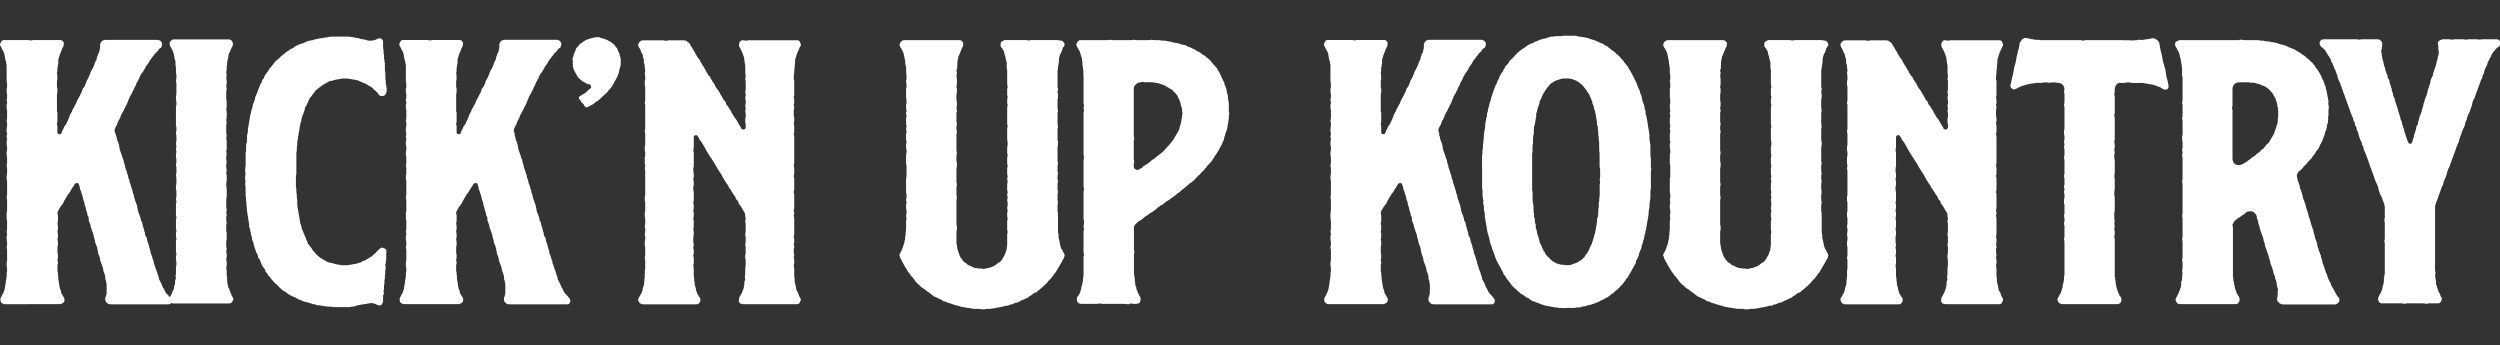 <?xml version="1.0" encoding="UTF-8"?>
<svg id="Layer_1" data-name="Layer 1" xmlns="http://www.w3.org/2000/svg" viewBox="0 0 500 69">
  <rect x="0" y="0" width="500" height="69" fill="#333333" stroke="none"/>
  <defs>
    <style>
      .cls-1 {
        fill: #fff;
      }
    </style>
  </defs>
  <path class="cls-1" d="M23.16,26.91c0,.26.09.26.18.53q0,.26.09.53t.18.44l.18.53c.09.26,0,.26.09.53s0,.26.09.53.09.26.18.44l.18.53.18.53c0,.26.09.26.18.44.09.26,0,.26.09.53l.18.53q.09.26.09.53.09.18.18.44l.18.53c0,.26.09.26.18.53.09.18,0,.26.09.53q.09.18.18.44.09.26.09.53c.09.26.18.26.18.44l.18.53c0,.26.09.26.18.53s0,.26.09.53.09.18.18.44,0,.26.09.53l.18.53.18.53q.09.18.18.44c.09.26,0,.26.09.53s.09.26.09.53l.18.53q.09.18.18.44l.18.53c.09.26,0,.26.09.53.09.18.18.18.26.44s0,.26.09.53l.18.53c0,.26.09.18.09.44l.18.53q0,.26.09.53c.09.26.18.26.26.44q.09.26.09.53l.18.53.18.53c.09.18,0,.26.09.44l.18.53c.09.26,0,.26.09.53s.09.26.18.44l.18.53c0,.26.09.26.18.53s0,.26.09.53.09.26.18.44c0,.18.09.35.18.53,0,.17.09.35.18.53s.09.35.18.53c0,.18.09.35.18.53s.09.35.09.53l.26.53c.09.18.18.26.26.44.09.18.09.35.18.53s.18.35.26.44l.26.53c.09.18.18.35.26.44l.44.44c.09.09.18.26.35.44.09.09.18.26.26.35v.53c-.09.09-.09.26-.26.35-.09.09-.18.09-.35.09h-11.49c-.18,0-.35,0-.53-.09s-.26-.18-.35-.26c-.18-.18-.26-.35-.26-.53v-.44c.09-.17.18-.35.18-.53.09-.18.09-.35.09-.53v-1.67c-.09-.17-.09-.35-.09-.53-.09-.18-.09-.35-.18-.53v-.53c-.09-.18-.09-.35-.18-.53,0-.18-.18-.35-.18-.53-.09-.18-.09-.35-.09-.53-.09-.18-.09-.35-.18-.53s-.09-.18-.18-.44l-.18-.53c-.09-.26,0-.26-.09-.53l-.18-.53q-.09-.17-.18-.44,0-.26-.09-.53,0-.26-.09-.53l-.18-.53c-.09-.26-.09-.18-.18-.44s-.09-.26-.09-.53l-.18-.53c-.09-.26,0-.26-.09-.53l-.18-.53q-.09-.18-.18-.44c0-.26-.09-.26-.18-.53-.09-.26,0-.26-.09-.53s-.09-.26-.18-.44l-.18-.53v-.53c-.09-.26-.18-.26-.26-.53q0-.26-.09-.53c-.09-.18-.09-.26-.18-.44q0-.26-.09-.53l-.18-.53c-.09-.26,0-.26-.09-.53s-.09-.26-.18-.44q-.09-.26-.09-.53l-.18-.53-.18-.53c0-.26-.09-.26-.18-.44-.09-.26,0-.26-.09-.53l-.18-.53c0-.17-.18-.26-.35-.26s-.35,0-.44.18c-.18.17-.09.17-.26.44-.09.18-.18.18-.26.35q-.18.26-.26.44-.18.26-.26.44c-.18.26-.18.18-.35.44q-.09.18-.26.44-.09.18-.26.44-.09.18-.26.44-.09.18-.18.44-.18.18-.35.44-.09.18-.26.35-.09.26-.26.44c-.09.26-.26.44-.26.7s.09.26.09.53v1.05c0,.26-.09.26-.09.53s.09.26.09.53v.53c0,.26-.09.26-.09.53s.09.26.09.53v.53c0,.26-.09.26-.09.53s.09.26.09.53v.53c0,.26-.09.26-.09.53v1.05c0,.26.09.26.09.53v.44c0,.26-.09.26-.09.53s.09.26.09.53-.09.26-.09.53v1.14c.09.18.09.35.09.53s0,.35.09.53c0,.18-.09.35,0,.53,0,.26.09.44.09.61s.09.35.09.53,0,.35.09.53c0,.18.09.35.18.53.09.18.09.35.09.53.09.18.18.35.26.44.09.18.18.35.26.44.09.18.18.35.18.53,0,.09-.09.26-.09.44-.09.09-.26.26-.35.26-.18.09-.26.18-.44.18H.88c-.18,0-.26-.09-.44-.18-.09-.09-.26-.18-.26-.26-.09-.18-.09-.35-.09-.44,0-.18,0-.35.09-.44l.26-.53c.09-.18.18-.35.26-.44,0-.18.09-.35.18-.53s.09-.35.09-.53c.09-.18.09-.35.09-.53.09-.18.09-.35.09-.61,0-.18.09-.35.09-.53s.09-.35.09-.53v-.53c0-.18,0-.35.09-.53v-.53c0-.18-.09-.35-.09-.61v-.53c0-.26.09-.26.09-.53v-2.02c0-.26-.09-.26-.09-.53s.09-.26.09-.53v-.53c0-.26-.09-.26-.09-.53v-.53c0-.26.09-.26.09-.53s-.09-.26-.09-.53.09-.26.09-.53v-1.58c0-.26-.09-.26-.09-.53v-1.05c0-.26.09-.26.09-.53v-2.11c0-.26-.09-.26-.09-.53s.09-.26.09-.53v-2.63c0-.26-.09-.26-.09-.53v-.53c0-.26.09-.26.09-.53v-1.05c0-.26-.09-.26-.09-.53s.09-.26.09-.53v-1.05c0-.26-.09-.26-.09-.53v-.53c0-.26.09-.26.09-.53v-.53c0-.26-.09-.26-.09-.53v-.53c0-.26.09-.26.09-.53s-.09-.26-.09-.53.09-.26.09-.53-.09-.26-.09-.53v-.53c0-.26.09-.26.09-.53v-.53c0-.26-.09-.26-.09-.53s.09-.26.09-.53v-1.49c0-.26-.09-.26-.09-.53v-.53c0-.26.09-.26.09-.53s-.09-.26-.09-.53.09-.26.09-.53v-.53c0-.26-.09-.26-.09-.53v-.53c0-.26.09-.26.09-.53v-.53c0-.26-.09-.26-.09-.53v-3.25c-.09-.18-.09-.35-.09-.53-.09-.26-.09-.44-.18-.61,0-.18-.09-.35-.09-.53-.09-.18,0-.35-.09-.53-.09-.18-.09-.35-.18-.53-.09-.09-.18-.26-.26-.44l-.26-.53c-.09-.09-.18-.26-.18-.44,0-.09.09-.26.18-.44,0-.09.18-.26.26-.35.18-.09.26-.09.44-.09h4.74c.18,0,.35.09.53.09s.35-.09.53-.09h5.26c.18,0,.35,0,.44.09.18.09.26.26.35.35.09.18,0,.35,0,.44,0,.18,0,.35-.09.44l-.26.53c-.09.18-.09.35-.18.53s-.18.26-.18.44c-.09.18-.18.35-.18.53-.09.18-.09.35-.18.53v.61c0,.18,0,.35-.09.53,0,.18,0,.35-.09.53v.53c0,.18-.09.35-.09.53s.09.35.09.53c-.09.26,0,.44,0,.61,0,.26-.09.26-.09.53v1.05c0,.26.09.26.09.53v.53c0,.26-.09.26-.09.53v3.25c0,.26.09.26.09.53v1.58c0,.26-.09.26-.09.53s.09.26.09.53v1.14c0,.18.09.35.35.35.18.09.35,0,.44-.18.18-.26.09-.26.18-.53q.18-.18.26-.44.09-.26.18-.44c.18-.26.26-.18.35-.44q.09-.26.18-.44.18-.26.26-.53c.09-.18.09-.26.18-.44l.18-.53q.18-.18.26-.44c.18-.18.09-.26.18-.44q.18-.26.26-.44l.26-.53c.09-.09.18-.26.26-.44.09-.18.09-.35.18-.53.09-.09.18-.26.26-.44.09-.09.18-.35.26-.44,0-.18.18-.35.26-.53.09-.09.09-.26.18-.44s.09-.35.18-.53c.09-.09.26-.26.35-.44s.09-.26.18-.44.18-.35.18-.53c.09-.18.18-.35.26-.44l.26-.53c0-.09.09-.26.18-.44.09-.18.09-.35.18-.53s.18-.26.26-.44l.26-.53c.09-.09.09-.26.18-.44,0-.18.18-.35.18-.53.09-.18.18-.26.26-.44,0-.18.09-.35.09-.53.09-.18.18-.35.18-.53.09-.18.18-.35.26-.44,0-.18.09-.35.09-.53.09-.18.09-.44.09-.53v-.53c.09-.26.18-.35.26-.53.09-.09.26-.26.44-.26.18-.09.35-.09.61-.09h10.18c.26,0,.35.09.53.18s.26.26.35.44c0,.09.09.26,0,.44,0,.18-.09.35-.18.53-.18.09-.35.18-.44.26-.09.18-.18.35-.35.53-.09.09-.26.18-.35.35-.18.09-.26.26-.35.44-.09.09-.26.26-.35.44-.09.09-.18.26-.35.44-.09.09-.18.26-.26.44s-.18.26-.26.44c-.18.18-.26.26-.35.44l-.26.53c-.09.09-.18.26-.26.44s-.26.26-.35.44-.18.35-.26.44c-.09.18-.18.35-.18.53-.18.26-.18.18-.26.44q-.18.26-.26.44l-.18.53q-.18.18-.26.44-.09.26-.18.44-.18.26-.26.53-.09.18-.26.44-.09.18-.26.44c-.09.26,0,.26-.18.44l-.18.53q-.09.18-.18.44-.18.26-.26.44-.09.26-.26.53-.09.18-.18.44c-.18.26-.18.18-.26.44q-.18.26-.26.44c-.09.26,0,.26-.18.53-.09.26-.09.18-.26.44q-.09.26-.18.44l-.18.53c-.18.26-.18.18-.26.44-.09.18-.09.26-.18.44,0,.18,0,.35.09.53,0,.26.09.26.18.44Z"/>
  <path class="cls-1" d="M34.3,60.6c-.18-.09-.26-.18-.35-.35s-.09-.35-.09-.44c0-.18.09-.35.18-.53.09-.09.18-.26.26-.44.09-.09.09-.35.18-.53.09-.09.18-.26.26-.44.09-.18,0-.35.09-.53,0-.18.09-.35.18-.53v-.61c0-.09.09-.26.18-.53,0-.18-.09-.35-.09-.53.09-.18.09-.35.09-.53v-1.05c0-.18.09-.35.09-.61v-.53c0-.26-.09-.26-.09-.53v-.53c0-.26.09-.26.09-.53s-.09-.26-.09-.44v-2.11c0-.26.09-.26.09-.53s-.09-.26-.09-.53v-.53c0-.26.09-.26.09-.53s-.09-.26-.09-.53v-1.58c0-.26.09-.26.09-.53s-.09-.26-.09-.53v-2.11c0-.26.09-.26.09-.53s-.09-.26-.09-.53.09-.26.09-.53v-1.05c0-.26-.09-.26-.09-.53v-.53c0-.26.09-.26.09-.53v-1.05c0-.26-.09-.26-.09-.53s.09-.26.09-.53v-1.05c0-.26-.09-.26-.09-.53s.09-.26.09-.53v-.53c0-.26-.09-.26-.09-.53v-.53c0-.26.09-.26.09-.53s-.09-.26-.09-.53.09-.26.09-.53-.09-.26-.09-.53.09-.26.09-.53v-1.05c0-.26-.09-.26-.09-.53s.09-.26.09-.53v-.53c0-.26-.09-.26-.09-.53v-3.6c0-.26.09-.26.09-.53v-.53c0-.26-.09-.26-.09-.53v-.53c0-.26.09-.26.09-.53v-2.11c0-.26-.09-.26-.09-.53s.09-.26.09-.53v-.61c0-.18-.09-.35-.09-.53s.09-.35,0-.53v-.53c-.09-.18-.09-.35-.09-.53v-.61c0-.18-.18-.35-.18-.44,0-.26,0-.44-.09-.61,0-.18-.09-.35-.09-.53-.09-.18-.18-.35-.18-.53-.09-.18-.18-.26-.26-.44l-.26-.53c-.09-.09-.09-.26-.09-.44-.09-.09,0-.26.09-.44l.26-.26c.18-.09.26-.18.44-.18h11.05c.18,0,.26.09.44.18.09,0,.18.18.26.35.09.09.09.26.09.35,0,.18,0,.35-.09.53-.09.09-.18.26-.26.44s-.18.35-.18.53c-.09.09-.18.26-.26.44-.09.18-.09.35-.09.53-.09.18-.09.35-.09.53-.09.18-.09.35-.18.61v.53c0,.18-.09.35-.09.53v.53c0,.18-.09.35-.09.53s.09.35.09.53c0,.26-.09.44-.09.61,0,.26.09.26.09.53v.53c0,.26-.09.26-.09.53s.09.26.09.53-.09.26-.09.53v1.58c0,.26.09.26.09.53v.96c0,.26-.09.26-.09.53s.09.26.09.53v1.05c0,.26-.09.26-.09.53s.09.26.09.53-.09.26-.09.53v1.58c0,.26.09.26.09.53s-.09.26-.09.53.09.26.09.53v1.58c0,.26-.09.26-.09.53s.09.26.09.53-.09.26-.09.53v.53c0,.26.09.26.09.53s-.09.26-.09.53v.53c0,.26.09.26.09.53s-.09.26-.09.53.09.26.09.53v1.05c0,.26-.09.26-.09.53v.53c0,.26.09.26.09.53v1.58c0,.26-.09.26-.09.53v1.58c0,.26.09.26.09.53s-.09.26-.09.53.09.26.09.53-.09.26-.09.53v.53c0,.26.09.26.09.53s-.09.26-.09.53v1.05c0,.26.09.26.09.53v1.05c0,.26-.09.26-.09.53v.97c0,.26.09.26.09.53s-.09.26-.09.53.09.26.09.53v.53c0,.26-.09.26-.09.53s.09.26.09.53v.53c0,.26-.09.44-.09.61s.09.35.09.53v1.05c.09.18.09.35.09.53v.61c0,.18.09.35.09.53.09.18.09.35.09.53l.26.53c0,.18.09.35.18.44.09.18.09.35.18.53l.26.53c.09.09.18.26.18.44,0,.09-.09.26-.18.44-.09.09-.18.26-.26.35-.18,0-.26.09-.44.09h-11.05c-.18,0-.35,0-.44-.09Z"/>
  <path class="cls-1" d="M49.04,34.19v-.53c0-.18.09-.35.09-.53v-2.63c.09-.18.09-.35.09-.53v-1.05c0-.18.09-.35.18-.53,0-.18-.09-.35,0-.53v-.53c0-.18,0-.35.09-.53,0-.18.09-.35.09-.53v-.53c.09-.18.09-.35.09-.53.09-.18.09-.35.09-.53.09-.18.09-.35.09-.53.09-.18.09-.35.09-.53.09-.18.09-.35.09-.53.09-.18.09-.35.18-.53,0-.18,0-.35.09-.53,0-.18.18-.35.18-.53.09-.18,0-.35.09-.53,0-.18.09-.26.18-.44.09-.18.09-.35.18-.53s.09-.35.09-.53l.26-.53c0-.09.09-.26.18-.44s.09-.35.18-.53c.09-.18.09-.35.18-.44.09-.18.18-.35.18-.53.09-.18.26-.35.26-.44.09-.18.18-.35.18-.53.09-.18.26-.26.35-.44s.09-.35.18-.53c.09-.09.26-.26.35-.44.09-.09.18-.26.26-.35.18-.18.18-.35.26-.53.18-.09.26-.26.35-.35.18-.18.26-.26.35-.44.18-.09.18-.26.35-.44.09-.09.18-.26.35-.35.09-.18.26-.26.44-.35.09-.09.18-.26.35-.35.09-.18.26-.26.35-.35.18-.18.35-.26.44-.35.18-.09.26-.26.44-.35.09-.09.26-.18.44-.26.09-.09.26-.26.44-.35.09-.09.35-.09.44-.18.18-.09.35-.26.44-.35l.53-.26c.09-.09.26-.09.44-.18.18-.09.35-.09.53-.18.18,0,.35-.09.44-.18l.53-.26c.18,0,.35-.09.53-.09.18-.09.35-.09.53-.09.18-.09.35-.18.53-.18s.35-.09.44-.09c.18-.09.44-.09.61-.09.09,0,.26-.09.44-.09s.35-.09.53-.09.35,0,.53-.09c.18,0,.35-.09.53-.09h3.77c.18.09.35.09.53.09.18.09.35.09.53.09.18.09.35.09.53.09.26.09.44.09.53.18.26,0,.44.09.61.09.18.09.35.09.53.09.18.09.35.18.53.18h.53c.18,0,.35,0,.53-.09.18,0,.35-.09.53-.18.09-.09.26-.18.44-.18h.44c.09.09.26.18.35.35.09.09.09.26.09.44v1.05c0,.26.09.26.09.53v.53c0,.18.09.18.09.44.09.26,0,.26,0,.53s.09.26.09.53,0,.26.09.53v1.49c.09.26,0,.26.09.53v.53c.09.26,0,.26,0,.53s.09.26.09.53v.53q.09.26.09.44c0,.26.09.26.09.53v.53c0,.18-.09.35-.18.53s-.18.26-.35.35c-.18.09-.35.09-.53.09s-.35-.09-.53-.26c-.09-.18-.18-.26-.26-.44-.18-.09-.26-.26-.35-.35-.18-.09-.26-.18-.44-.35-.09-.09-.18-.26-.35-.35s-.26-.18-.44-.26-.35-.18-.44-.26c-.18-.09-.26-.18-.44-.26s-.35-.09-.53-.18c-.09-.09-.26-.18-.44-.18-.18-.09-.35-.18-.44-.26-.18,0-.35,0-.53-.09-.18,0-.35-.09-.53-.09s-.35-.09-.53-.09-.35-.09-.53-.09h-1.05c-.18,0-.35.09-.44.09-.26,0-.35.09-.53.09s-.35.09-.53.09c-.18.09-.35.09-.53.18-.18,0-.35,0-.53.09s-.35.18-.44.26l-.53.26c-.09.09-.26.18-.44.26-.09.09-.26.18-.44.35-.09.09-.26.18-.35.26-.18.18-.35.26-.44.35-.18.18-.26.26-.35.44-.09.09-.26.26-.35.44-.09.09-.18.26-.26.35-.18.18-.26.35-.35.44l-.26.53c-.09.18-.09.26-.18.44l-.26.53c-.09.09-.18.26-.26.44,0,.18,0,.35-.09.53-.09.18-.18.35-.18.53-.09.18-.18.26-.18.44-.09.18-.18.35-.18.53-.09.18-.09.35-.09.53-.09.18-.09.35-.18.53,0,.18-.09.35-.09.53-.09.18-.09.35-.09.53s-.09.35-.09.53c-.09.18-.09.35-.09.53s-.09.35-.09.53c-.09.18,0,.35-.09.53,0,.18-.09.35-.09.53v.53c0,.18-.09.35-.09.53v.53c0,.18,0,.35-.09.53v4.21c0,.18-.09.35-.09.53v2.11c0,.18.09.35.09.53v.53c0,.18.09.35.09.53v.53c0,.18.09.35.09.53v1.05c0,.18.09.35.09.53s.09.35.09.53c.09.18,0,.35.09.53,0,.18.09.35.09.53.09.18,0,.35.09.53,0,.18.09.35.09.53s.09.35.09.53c.09.18.18.35.18.53.09.17.09.35.09.53.09.09.18.26.26.44s.09.35.18.53.18.26.18.44l.26.53c0,.18.09.26.18.44s.09.35.18.53.26.26.35.44.18.26.35.44c.09.09.09.26.26.44.09.09.18.26.35.35.09.18.18.26.35.44l.35.35c.18.09.26.26.44.35.09.09.26.09.44.26.18.09.26.18.44.26s.35.18.44.26c.18.09.35.18.53.18.18.09.35.09.53.09.18.09.35.18.53.18.18.09.35.09.53.09.09.09.26.09.44.09.18.09.35.09.61.09h.97c.18,0,.35-.09.53-.09s.35-.09.53-.09.35-.09.53-.09c.18-.09.35-.09.44-.09.18-.09.35-.18.53-.18.18-.09.35-.18.44-.26.18-.09.35-.09.53-.18s.26-.18.44-.26.26-.18.44-.26c.09-.09.26-.18.44-.26l.35-.35c.18-.09.26-.26.44-.35.09-.09.18-.26.26-.35.18-.18.35-.26.44-.35.09-.18.26-.26.44-.35.18,0,.35,0,.53.09.18.09.26.18.44.35.09.18,0,.35,0,.53v1.49q-.09.26-.09.53c0,.26-.09.26-.09.53s.09.26.09.53q-.09.26-.09.53c-.09.26,0,.26,0,.53-.09.26,0,.26-.09.53v.44c0,.26-.09.26-.09.53v.53c0,.26-.09.26-.09.53v.53q0,.26-.09.53c0,.18.09.26.09.44-.09.26-.18.26-.18.53v1.05c0,.18-.09.35-.18.44-.09.18-.18.26-.26.35h-.44c-.18-.09-.35-.09-.44-.18-.18-.09-.35-.18-.53-.18-.18-.09-.35-.09-.53-.09s-.35,0-.53.09c-.18,0-.35,0-.53.09-.18,0-.35,0-.61.09-.09,0-.35,0-.53.09-.18,0-.35.09-.53.09s-.35.09-.53.18c-.18,0-.35.09-.53.09s-.35,0-.53.09h-3.25c-.18-.09-.35-.09-.53-.09h-.53c-.18,0-.35-.09-.53-.09s-.35,0-.53-.09c-.18,0-.35,0-.53-.09h-.53c-.18,0-.26-.09-.44-.18-.18,0-.35-.09-.53-.09-.18-.09-.35-.09-.53-.18-.18,0-.35-.09-.53-.18-.18,0-.35,0-.53-.09s-.35-.09-.44-.18c-.18-.09-.35-.18-.53-.18l-.53-.26c-.09-.09-.26-.18-.44-.26s-.35-.09-.44-.17l-.53-.26c-.09-.09-.26-.18-.44-.26-.09-.09-.26-.26-.44-.35-.09-.09-.26-.18-.44-.26-.09-.09-.26-.18-.44-.35-.09-.09-.26-.18-.35-.35-.18-.09-.26-.26-.35-.35-.18-.18-.26-.26-.44-.35-.09-.17-.26-.26-.35-.35-.09-.18-.26-.26-.35-.44-.18-.09-.18-.26-.35-.44-.09-.09-.18-.26-.35-.35-.09-.18-.18-.35-.26-.44-.09-.18-.26-.26-.35-.44s-.09-.35-.18-.53c-.09-.09-.26-.26-.35-.44-.09-.09-.18-.26-.26-.44s-.09-.35-.18-.44c-.09-.18-.09-.35-.18-.53s-.26-.26-.35-.44c0-.18,0-.35-.09-.53s-.18-.35-.26-.44c-.09-.18-.09-.35-.18-.53s-.09-.35-.18-.53c0-.18-.09-.35-.18-.53,0-.18,0-.35-.09-.53-.09-.09-.18-.26-.18-.44-.09-.18-.09-.35-.09-.53-.09-.18-.09-.35-.18-.53,0-.18,0-.35-.09-.53,0-.18-.09-.35-.09-.53-.09-.18-.09-.35-.18-.53v-.53c-.09-.18-.09-.35-.09-.53-.09-.18-.09-.35-.09-.53s-.09-.35-.09-.53-.09-.35-.09-.53,0-.35-.09-.53v-.53c0-.18-.09-.35-.09-.53v-.53c0-.18-.09-.35-.09-.53v-.53c-.09-.18-.09-.35-.09-.53s.09-.35,0-.53v-1.05c0-.18-.09-.35-.09-.53s.09-.35.09-.53-.09-.35-.09-.53v-.53c0-.18.09-.35.09-.53s-.09-.35-.09-.53Z"/>
  <path class="cls-1" d="M102.9,26.91c0,.26.09.26.18.53q0,.26.09.53t.18.44l.18.53c.09.26,0,.26.09.53s0,.26.09.53.09.26.18.44l.18.53.18.53c0,.26.09.26.18.44.09.26,0,.26.09.53l.18.53q.09.26.09.53.09.18.18.44l.18.53c0,.26.09.26.18.53.09.18,0,.26.09.53q.09.18.18.44.09.26.09.53c.09.26.18.26.18.44l.18.53c0,.26.09.26.18.53s0,.26.09.53.09.18.18.44,0,.26.09.53l.18.53.18.53q.09.18.18.44c.09.26,0,.26.09.53s.09.26.09.53l.18.53q.09.18.18.44l.18.53c.09.26,0,.26.09.53.09.18.18.18.26.44s0,.26.09.53l.18.53c0,.26.09.18.09.44l.18.53q0,.26.09.53c.09.26.18.26.26.44q.09.26.09.53l.18.53.18.53c.09.18,0,.26.09.44l.18.53c.09.26,0,.26.09.53s.09.26.18.44l.18.53c0,.26.09.26.18.53s0,.26.09.53.09.26.18.44c0,.18.09.35.18.53,0,.17.09.35.18.53s.09.35.18.53c0,.18.09.35.18.53s.09.35.09.53l.26.53c.09.18.18.26.26.44.09.18.09.35.18.53s.18.35.26.44l.26.53c.09.18.18.35.26.44l.44.44c.09.09.18.26.35.44.09.09.18.26.26.35v.53c-.09.09-.09.26-.26.35-.09.09-.18.09-.35.09h-11.49c-.18,0-.35,0-.53-.09s-.26-.18-.35-.26c-.18-.18-.26-.35-.26-.53v-.44c.09-.17.18-.35.18-.53.09-.18.09-.35.09-.53v-1.67c-.09-.17-.09-.35-.09-.53-.09-.18-.09-.35-.18-.53v-.53c-.09-.18-.09-.35-.18-.53,0-.18-.18-.35-.18-.53-.09-.18-.09-.35-.09-.53-.09-.18-.09-.35-.18-.53s-.09-.18-.18-.44l-.18-.53c-.09-.26,0-.26-.09-.53l-.18-.53q-.09-.17-.18-.44,0-.26-.09-.53,0-.26-.09-.53l-.18-.53c-.09-.26-.09-.18-.18-.44s-.09-.26-.09-.53l-.18-.53c-.09-.26,0-.26-.09-.53l-.18-.53q-.09-.18-.18-.44c0-.26-.09-.26-.18-.53-.09-.26,0-.26-.09-.53s-.09-.26-.18-.44l-.18-.53v-.53c-.09-.26-.18-.26-.26-.53q0-.26-.09-.53c-.09-.18-.09-.26-.18-.44q0-.26-.09-.53l-.18-.53c-.09-.26,0-.26-.09-.53s-.09-.26-.18-.44q-.09-.26-.09-.53l-.18-.53-.18-.53c0-.26-.09-.26-.18-.44-.09-.26,0-.26-.09-.53l-.18-.53c0-.17-.18-.26-.35-.26s-.35,0-.44.18c-.18.17-.09.17-.26.44-.09.18-.18.18-.26.35q-.18.26-.26.44-.18.26-.26.44c-.18.26-.18.18-.35.44q-.09.18-.26.44-.09.18-.26.44-.09.18-.26.44-.09.18-.18.44-.18.18-.35.44-.09.18-.26.35-.09.26-.26.44c-.09.26-.26.44-.26.7s.09.26.09.53v1.05c0,.26-.09.26-.09.53s.09.26.09.53v.53c0,.26-.09.26-.09.53s.09.26.09.53v.53c0,.26-.09.26-.09.53s.09.26.09.53v.53c0,.26-.09.26-.09.53v1.05c0,.26.09.26.09.53v.44c0,.26-.09.26-.09.53s.09.26.09.53-.09.26-.09.53v1.14c.09.18.09.35.09.53s0,.35.09.53c0,.18-.09.35,0,.53,0,.26.09.44.09.61s.09.35.09.53,0,.35.09.53c0,.18.09.35.18.53.09.18.09.35.09.53.09.18.18.35.26.44.09.18.18.35.26.44.09.18.18.35.18.53,0,.09-.09.26-.09.44-.09.09-.26.26-.35.26-.18.09-.26.18-.44.18h-11.05c-.18,0-.26-.09-.44-.18-.09-.09-.26-.18-.26-.26-.09-.18-.09-.35-.09-.44,0-.18,0-.35.09-.44l.26-.53c.09-.18.18-.35.26-.44,0-.18.09-.35.18-.53s.09-.35.09-.53c.09-.18.09-.35.09-.53.09-.18.09-.35.09-.61,0-.18.09-.35.09-.53s.09-.35.09-.53v-.53c0-.18,0-.35.09-.53v-.53c0-.18-.09-.35-.09-.61v-.53c0-.26.09-.26.09-.53v-2.02c0-.26-.09-.26-.09-.53s.09-.26.09-.53v-.53c0-.26-.09-.26-.09-.53v-.53c0-.26.09-.26.09-.53s-.09-.26-.09-.53.09-.26.09-.53v-1.58c0-.26-.09-.26-.09-.53v-1.05c0-.26.09-.26.09-.53v-2.11c0-.26-.09-.26-.09-.53s.09-.26.09-.53v-2.63c0-.26-.09-.26-.09-.53v-.53c0-.26.09-.26.09-.53v-1.05c0-.26-.09-.26-.09-.53s.09-.26.09-.53v-1.05c0-.26-.09-.26-.09-.53v-.53c0-.26.09-.26.09-.53v-.53c0-.26-.09-.26-.09-.53v-.53c0-.26.09-.26.09-.53s-.09-.26-.09-.53.09-.26.09-.53-.09-.26-.09-.53v-.53c0-.26.09-.26.09-.53v-.53c0-.26-.09-.26-.09-.53s.09-.26.09-.53v-1.49c0-.26-.09-.26-.09-.53v-.53c0-.26.09-.26.09-.53s-.09-.26-.09-.53.09-.26.09-.53v-.53c0-.26-.09-.26-.09-.53v-.53c0-.26.09-.26.09-.53v-.53c0-.26-.09-.26-.09-.53v-3.25c-.09-.18-.09-.35-.09-.53-.09-.26-.09-.44-.18-.61,0-.18-.09-.35-.09-.53-.09-.18,0-.35-.09-.53-.09-.18-.09-.35-.18-.53-.09-.09-.18-.26-.26-.44l-.26-.53c-.09-.09-.18-.26-.18-.44,0-.09.09-.26.18-.44,0-.09.18-.26.26-.35.18-.09.26-.09.44-.09h4.74c.18,0,.35.09.53.09s.35-.09.53-.09h5.26c.18,0,.35,0,.44.09.18.09.26.26.35.35.09.18,0,.35,0,.44,0,.18,0,.35-.09.44l-.26.53c-.09.18-.09.35-.18.53s-.18.26-.18.44c-.09.18-.18.35-.18.53-.09.18-.09.35-.18.53v.61c0,.18,0,.35-.09.53,0,.18,0,.35-.09.53v.53c0,.18-.09.35-.09.53s.09.35.09.53c-.09.26,0,.44,0,.61,0,.26-.09.26-.09.53v1.05c0,.26.09.26.09.53v.53c0,.26-.09.26-.09.53v3.25c0,.26.09.26.09.53v1.58c0,.26-.09.26-.09.53s.09.26.09.53v1.14c0,.18.09.35.35.35.18.09.35,0,.44-.18.18-.26.09-.26.18-.53q.18-.18.26-.44.09-.26.18-.44c.18-.26.26-.18.35-.44q.09-.26.18-.44.18-.26.26-.53c.09-.18.09-.26.18-.44l.18-.53q.18-.18.26-.44c.18-.18.09-.26.18-.44q.18-.26.26-.44l.26-.53c.09-.09.18-.26.26-.44.09-.18.09-.35.18-.53.09-.09.18-.26.26-.44.09-.09.18-.35.26-.44,0-.18.18-.35.26-.53.09-.09.09-.26.18-.44s.09-.35.18-.53c.09-.09.26-.26.35-.44s.09-.26.18-.44.18-.35.18-.53c.09-.18.18-.35.26-.44l.26-.53c0-.09.09-.26.18-.44.09-.18.09-.35.18-.53s.18-.26.26-.44l.26-.53c.09-.09.09-.26.18-.44,0-.18.18-.35.18-.53.09-.18.18-.26.26-.44,0-.18.09-.35.09-.53.09-.18.18-.35.18-.53.09-.18.18-.35.26-.44,0-.18.09-.35.09-.53.09-.18.09-.44.09-.53v-.53c.09-.26.18-.35.26-.53.09-.09.26-.26.44-.26.18-.09.35-.09.61-.09h10.18c.26,0,.35.09.53.18s.26.26.35.44c0,.09.09.26,0,.44,0,.18-.09.35-.18.53-.18.09-.35.18-.44.26-.09.18-.18.35-.35.53-.09.09-.26.18-.35.35-.18.09-.26.26-.35.44-.09.09-.26.26-.35.44-.09.09-.18.26-.35.44-.09.09-.18.26-.26.44s-.18.26-.26.44c-.18.18-.26.26-.35.44l-.26.53c-.09.09-.18.26-.26.44s-.26.26-.35.44-.18.35-.26.44c-.09.18-.18.35-.18.53-.18.26-.18.18-.26.44q-.18.26-.26.44l-.18.53q-.18.18-.26.44-.09.26-.18.44-.18.26-.26.53-.09.18-.26.44-.09.18-.26.44c-.09.26,0,.26-.18.44l-.18.53q-.09.18-.18.44-.18.26-.26.44-.09.26-.26.53-.09.18-.18.44c-.18.26-.18.18-.26.44q-.18.26-.26.44c-.09.26,0,.26-.18.53-.09.26-.09.18-.26.44q-.09.26-.18.44l-.18.53c-.18.26-.18.18-.26.44-.09.18-.09.26-.18.44,0,.18,0,.35.09.53,0,.26.09.26.18.44Z"/>
  <path class="cls-1" d="M119.83,7.44c.18.09.35.18.53.18.18.09.35.09.53.18s.35.09.53.18c.18.09.26.18.44.26s.35.18.44.26c.18.18.35.26.44.35.18.18.26.26.35.44.18.18.26.26.35.44s.18.35.18.53c.09.09.18.26.26.44,0,.18.09.35.09.53.09.18.18.35.18.53v1.14c0,.09-.09.26-.09.44-.09.18-.09.35-.18.53,0,.18,0,.35-.09.53,0,.18-.09.35-.18.53-.09.18-.09.35-.18.53-.09.09-.18.26-.26.44s-.18.26-.26.44l-.26.53c-.09.09-.18.26-.26.44-.09.09-.26.26-.35.44l-.35.35c-.09.18-.18.26-.35.44l-.35.35c-.18.09-.26.26-.44.35-.09.18-.26.26-.35.35l-.44.44c-.09.09-.26.18-.44.26-.09.09-.26.18-.44.35-.09.09-.26.18-.35.26l-.53.26c-.09.09-.26.18-.44.26s-.44.09-.53-.09c-.26-.26-.18-.26-.35-.53-.26-.18-.26-.26-.44-.44l-.35-.53c-.09-.09-.18-.18-.09-.35,0-.09.09-.18.18-.26.18-.09.35-.18.44-.26.18-.09.35-.18.44-.26.18-.09.35-.18.44-.35.18-.09.26-.26.35-.35.18-.09.35-.18.44-.35.18-.09.18-.26.09-.44,0-.09-.09-.26-.26-.35-.18,0-.35,0-.53-.09-.09-.09-.26-.18-.44-.26-.09-.09-.26-.09-.44-.26-.09-.09-.26-.18-.35-.26-.18-.18-.26-.26-.44-.35-.09-.18-.18-.26-.26-.44-.09-.18-.18-.26-.26-.44s-.18-.26-.26-.44-.18-.35-.18-.44c-.09-.18-.09-.35-.18-.53v-.53c-.09-.18,0-.35,0-.53s-.09-.35-.09-.53c.09-.18.09-.35.18-.53,0-.18.09-.35.18-.53,0-.18.09-.26.18-.44s.09-.35.18-.53.26-.26.35-.44c.18-.09.26-.26.35-.44.09-.09.26-.18.44-.26.18-.18.26-.26.44-.35s.26-.18.44-.26c.18-.09.35-.09.53-.18s.35-.09.53-.18c.18,0,.35-.09.53-.09.18-.09.35-.09.53-.09h.53Z"/>
  <path class="cls-1" d="M138.16,9.1c.09.26.18.26.26.44.18.26.09.26.26.44q.18.26.26.44t.26.53q.18.18.26.44.18.18.35.44c.18.18.09.18.26.44q.09.26.26.44.09.26.26.44.18.26.26.44.18.26.26.44.18.26.26.53.18.18.26.44l.35.35c.18.26.09.26.26.53.09.18.18.18.26.44q.18.18.35.44.09.18.18.44.18.26.26.44c.18.26.18.18.35.44q.18.18.26.44c.18.18.09.26.26.44q.18.26.26.44c.18.26.09.26.26.53l.35.35c.18.26.09.26.18.53q.18.18.35.44c.18.18.09.18.26.44.09.18.18.18.35.44.09.18,0,.26.18.44q.18.26.26.44.18.26.26.44c.18.26.18.18.35.44s.18.26.26.44c.18.26.09.26.26.44.09.26.18.26.26.44q.18.26.26.53c.18.18.35.18.53.18.18-.09.35-.26.35-.44v-.53c0-.26-.09-.26-.09-.53v-.53c0-.35.09-.35.09-.61v-.53c0-.26-.09-.26-.09-.53s.09-.26.09-.53-.09-.26-.09-.53.09-.26.09-.53v-.53c0-.26-.09-.26-.09-.53s.09-.26.09-.61c0-.26-.09-.26-.09-.53s.09-.26.09-.53v-1.58c0-.26-.09-.26-.09-.53,0-.18.09-.35.09-.61,0-.18-.09-.35-.09-.53v-1.58c-.09-.18-.09-.35-.09-.53-.09-.26-.09-.44-.09-.61s-.09-.35-.09-.53c-.09-.18-.18-.35-.18-.53-.09-.18-.18-.35-.18-.44l-.26-.53c-.09-.18-.18-.35-.26-.44-.09-.18-.09-.35-.09-.53,0-.09,0-.26.09-.44.09-.09.18-.26.26-.35.18-.09.35-.09.44-.09.18,0,.44.09.61.09s.35-.09.53-.09h9.56c.18,0,.35,0,.44.09.18.09.26.26.26.35.09.18.18.35.18.44,0,.18-.09.35-.18.44l-.26.53c0,.18-.18.35-.18.44-.09.18-.18.35-.18.53-.09.18-.18.35-.18.53-.09.18-.09.35-.18.53v.61c-.09.18,0,.35-.09.53v.53c0,.18-.09.35-.09.53v.53c0,.18-.09.35-.09.53v.61c0,.26.09.26.09.53v2.63c0,.26-.09.26-.09.53s.09.26.09.53v.53c0,.26-.09.26-.09.44,0,.26.09.26.09.53s-.09.26-.09.53v1.05c0,.26.09.26.09.53v.53c0,.26-.09.26-.09.53s.09.26.09.53v1.05c0,.26-.09.26-.09.53s.09.26.09.53v5.26c0,.26-.09.26-.09.53s.09.26.09.53v1.05c0,.26-.09.26-.09.53s.09.26.09.53v2.11c0,.26-.09.26-.09.53s.09.26.09.53v2.63c0,.26-.09.26-.09.53s.09.26.09.53-.09.26-.09.53.09.26.09.53v3.16c0,.26-.09.26-.09.53s.09.26.09.53v.53c0,.26-.09.26-.09.44,0,.26.09.26.09.53s-.09.26-.09.53v.53c0,.26.09.26.09.53s-.09.26-.09.53.09.26.09.53v.53c0,.26-.09.26-.09.53s.09.44.09.61v1.58c.09.18,0,.35.09.53v.61c.09.18.09.35.18.53,0,.18,0,.35.09.53,0,.18.09.35.09.53.09.18.18.35.26.44.09.18.18.35.18.53l.26.53c.09.09.18.26.18.44,0,.09-.09.26-.18.44,0,.09-.09.26-.26.35-.09.09-.26.09-.44.09h-10.7c-.09,0-.26-.09-.44-.09-.09-.09-.26-.18-.35-.35s0-.35,0-.44c0-.18,0-.35.09-.53.09-.09.18-.26.26-.44s.18-.35.26-.44c0-.18.09-.35.18-.53s.09-.35.18-.53c0-.18,0-.35.09-.53v-.53c.09-.18.09-.35.18-.61,0-.18-.09-.35-.09-.53.09-.18.09-.35.09-.53v-1.05c0-.18.09-.35.09-.61v-1.05c0-.26-.09-.26-.09-.44v-.53c0-.26.09-.26.09-.53v-1.05c0-.26-.09-.26-.09-.53s.09-.26.09-.53v-1.05c0-.26-.09-.26-.09-.53s.09-.26.09-.53v-1.58c0-.26-.09-.26-.09-.53s.09-.26.09-.53-.09-.26-.09-.53,0-.44-.18-.7q-.09-.18-.26-.44c-.09-.18-.09-.26-.26-.44-.09-.26-.18-.26-.26-.44-.18-.26-.18-.18-.35-.44-.09-.26,0-.26-.18-.53l-.35-.35-.18-.53q-.18-.18-.35-.44-.09-.18-.26-.44c-.09-.18-.18-.18-.26-.44q-.18-.18-.35-.44-.09-.18-.18-.44-.18-.18-.35-.44c-.09-.26-.09-.18-.26-.44q-.18-.18-.26-.44c-.18-.26-.09-.26-.26-.44-.18-.26-.09-.26-.26-.53q-.18-.18-.26-.35l-.35-.53q-.09-.18-.26-.44-.09-.18-.26-.44c-.09-.18-.09-.26-.26-.44-.09-.26-.18-.18-.26-.44-.18-.18-.18-.26-.26-.44-.18-.26-.18-.18-.35-.44q-.09-.26-.26-.44c-.09-.26-.18-.26-.26-.44q-.18-.26-.26-.44c-.18-.26-.09-.26-.26-.53q-.18-.18-.26-.44-.18-.18-.26-.44-.18-.18-.35-.44c-.18-.18-.09-.18-.26-.44q-.09-.26-.26-.44c-.09-.18-.26-.26-.53-.18-.18.09-.26.18-.26.44v2.02c0,.26-.09.26-.09.53s.09.26.09.53v2.63c0,.26-.09.26-.09.53v.53c0,.26.09.26.09.53v.53c0,.26-.09.26-.09.53s.09.26.09.53v.53c0,.26-.09.26-.09.53v.53c0,.26.09.26.09.53v1.58c0,.18-.09.18-.09.44s.09.26.09.53v.53c0,.26-.09.26-.09.53s.09.26.09.53v.53c0,.26-.09.26-.09.53s.09.26.09.53v1.05c0,.26-.09.26-.09.53s.09.26.09.53v.53c0,.26-.09.26-.09.53v1.05c0,.26.09.26.09.53s-.09.26-.09.53.09.26.09.53v.53c0,.26-.09.26-.09.53s.09.26.09.53v.97c0,.26-.09.26-.09.53s.09.44.09.61v1.58c.09.18.09.35.09.53,0,.26,0,.44.09.61v.53c.09.18.18.35.18.53.09.18.09.35.09.53.09.18.18.35.18.53.09.18.18.35.26.44.09.18.18.35.26.44.18.18.18.35.18.53,0,.09,0,.26-.09.44-.09.09-.18.26-.35.35-.09.09-.26.09-.44.09h-10.7c-.09,0-.26-.09-.44-.18-.09,0-.18-.18-.26-.26-.09-.18-.18-.35-.18-.44,0-.18.09-.35.18-.53.09-.09.18-.26.26-.44s.18-.26.26-.44.09-.35.18-.53c0-.18.09-.35.09-.53.09-.18.18-.35.18-.53.09-.18,0-.35.09-.53v-.61c.09-.18.09-.35.09-.53v-1.05c0-.18.09-.35.09-.53v-1.67c0-.26-.09-.26-.09-.53s.09-.26.09-.53v-1.49c0-.26-.09-.26-.09-.53v-.53c0-.26.09-.26.09-.53v-.53c0-.26-.09-.26-.09-.53s.09-.26.09-.53v-.53c0-.26-.09-.26-.09-.53s.09-.26.09-.53v-1.05c0-.26-.09-.26-.09-.53v-.53c0-.26.09-.26.09-.53v-1.58c0-.26-.09-.26-.09-.53v-.53c0-.26.09-.26.09-.53v-4.74c0-.26-.09-.26-.09-.53s.09-.26.09-.53-.09-.26-.09-.53v-1.05c0-.26.09-.26.09-.53v-.53c0-.26-.09-.26-.09-.53v-.53c0-.26.09-.26.09-.53v-2.11c0-.26-.09-.26-.09-.53s.09-.26.09-.53v-4.65c0-.26-.09-.26-.09-.53s.09-.26.09-.53v-2.63c0-.26-.09-.26-.09-.53v-.53c0-.26.09-.26.09-.53v-.61c0-.18-.09-.35-.09-.53s.09-.35.09-.53,0-.35-.09-.53v-.53c-.09-.18-.09-.35-.18-.53v-.61c0-.18-.09-.35-.18-.53,0-.18,0-.35-.09-.53,0-.18-.18-.26-.26-.44,0-.18-.09-.35-.18-.53s-.18-.35-.26-.44c-.09-.18-.18-.35-.18-.53,0-.09.09-.26.18-.44l.26-.26c.18-.09.35-.18.44-.18h4.12c.26,0,.26.09.53.09s.26-.09.53-.09h3.07c.18,0,.26,0,.44.09.18,0,.26.18.35.26s.26.09.35.26c.18.18.09.26.26.44Z"/>
  <path class="cls-1" d="M181.32,15.16c0-.18-.09-.35-.09-.53v-1.05c0-.18-.09-.35-.09-.53-.09-.18-.09-.35-.09-.53,0-.26,0-.44-.09-.61,0-.18-.09-.35-.09-.53-.09-.18-.09-.35-.09-.53-.09-.18-.18-.35-.18-.53-.09-.09-.18-.26-.26-.44s-.18-.35-.26-.44c-.09-.18-.18-.35-.18-.53,0-.09.09-.26.18-.44l.26-.26c.18-.09.26-.18.44-.18h11.05c.18,0,.26,0,.44.09l.35.35c.09.18,0,.35,0,.44,0,.18,0,.35-.09.44l-.26.53c-.09.18-.09.35-.18.53-.09.18-.18.26-.18.44l-.26.53c0,.18,0,.35-.09.53,0,.18-.09.35-.09.61v.53c-.09.18,0,.35,0,.53-.09.18-.18.35-.18.53s.09.35.09.53-.09.35-.09.53c0,.26.09.44.09.61v1.05c0,.26-.09.26-.09.53s.09.26.09.53v.53c0,.26-.09.26-.09.53v1.05c0,.26.09.26.09.53v.53c0,.26-.09.26-.09.53s.09.26.09.53-.09.26-.09.53v1.58c0,.26.09.26.09.53s-.09.26-.09.53v.53c0,.26.09.26.09.53s-.09.26-.09.53v3.16c0,.26.09.26.09.53s-.09.26-.09.53v1.05c0,.26.09.26.09.53v.53c0,.26-.09.26-.09.53v2.63c0,.26.09.26.09.53s-.09.26-.09.53v1.58c0,.26.09.26.09.53s-.09.26-.09.53v4.74c0,.26.09.26.09.53v.53c0,.26-.09.26-.09.53v2.11c0,.18,0,.35.09.53,0,.18,0,.35.09.53,0,.18,0,.35.09.44,0,.18.09.35.18.53,0,.18.09.35.18.53.09.18.09.26.18.44.18.18.26.26.35.44s.18.26.35.44c.09.09.26.18.44.26l.35.35c.18.09.35.18.53.18.18.09.26.26.44.26.18.09.35.09.53.18.18,0,.35,0,.53.09h.53c.18,0,.35.09.53.09s.35-.09.53-.09c.18-.09.35-.09.53-.09.18-.09.35-.09.44-.18.18-.09.35-.09.53-.18s.26-.18.44-.26c.18-.18.26-.26.44-.35.09-.09.26-.18.44-.26.09-.18.26-.26.35-.44.09-.09.18-.26.26-.44.09-.18.18-.26.26-.44.09-.17.18-.35.18-.53.09-.18.18-.26.18-.44.09-.18.09-.35.09-.53s.09-.35.09-.53v-2.11c0-.26.09-.26.09-.53s-.09-.26-.09-.53v-1.58c0-.26.09-.26.09-.53s-.09-.26-.09-.53v-.53c0-.26.09-.26.09-.53s-.09-.26-.09-.53.09-.26.09-.53v-.53c0-.26-.09-.26-.09-.53s.09-.26.09-.53-.09-.26-.09-.53.09-.26.09-.53-.09-.26-.09-.53v-1.05c0-.26.09-.26.09-.53s-.09-.26-.09-.53.09-.26.09-.53-.09-.26-.09-.53v-1.05c0-.26.09-.26.09-.53s-.09-.26-.09-.53v-1.05c0-.26.09-.26.09-.53s-.09-.26-.09-.53v-1.05c0-.26.09-.26.09-.53v-.53c0-.26-.09-.26-.09-.53v-2.11c0-.26.09-.26.09-.53s-.09-.26-.09-.53v-3.16c0-.26.09-.26.09-.53s-.09-.26-.09-.53v-.53c0-.26.09-.26.09-.53s-.09-.26-.09-.53v-1.05c0-.26.09-.26.09-.53s-.09-.26-.09-.53v-2.72c0-.18-.09-.35-.09-.53v-1.14c-.09-.18-.09-.35-.18-.53,0-.18-.09-.35-.09-.53-.09-.18-.09-.35-.18-.53,0-.18-.09-.35-.09-.53-.09-.18-.18-.26-.26-.44-.09-.18-.18-.35-.35-.44-.09-.18-.09-.35-.09-.53,0-.09,0-.26.09-.44.09-.09.18-.18.35-.26.18-.09.26-.18.44-.18h4.21c.18,0,.35.09.53.09s.35-.09.53-.09h5.26c.18,0,.35.09.53.09.09,0,.26,0,.44.09l.26.26c.09.18.18.35.18.44,0,.18-.09.35-.18.44-.18.18-.26.35-.26.53-.09.18-.18.35-.18.53-.09.18-.18.26-.26.44-.09.18-.09.35-.18.53,0,.18-.09.35-.09.53v.61c-.09.18-.09.35-.09.53-.09.18-.09.35-.09.53s-.09.35-.09.53v3.25c0,.26.09.26.09.53s-.09.26-.09.53.09.26.09.53v.53c0,.26-.09.26-.09.53v1.58c0,.26.09.26.09.53s-.09.26-.09.53v2.11c0,.26.09.26.09.53s-.09.26-.09.53v2.11c0,.26.09.26.09.53v.53c0,.26-.09.26-.09.53v2.63c0,.26.09.26.09.53s-.09.26-.09.53v.96c0,.26.09.26.09.53s-.09.26-.09.53v.53c0,.26.09.26.09.53s-.09.26-.09.53v1.05c0,.26.09.26.09.53s-.09.26-.09.53v1.05c0,.26.09.26.09.53s-.09.26-.09.53v1.14c0,.18.09.35.09.53s-.09.35,0,.53v3.25c.09.18.09.35.09.53.09.18,0,.35,0,.53.09.18.09.35.18.53,0,.17,0,.35.09.53,0,.18.09.35.09.53.09.18.09.35.18.53s.18.26.26.44l.26.53c.09.09.18.26.18.44,0,.09-.09.26-.09.44-.09.18-.18.35-.26.44l-.26.53c-.09.18-.18.26-.26.44s-.18.26-.26.44c-.09.18-.18.26-.26.44-.09.18-.18.26-.26.44s-.18.35-.35.44c-.09.18-.18.26-.26.44-.18.09-.18.26-.35.44-.09.09-.18.26-.35.35-.09.18-.26.26-.35.35-.09.18-.18.35-.35.44l-.35.35c-.09.18-.26.26-.44.35-.09.18-.18.26-.35.35s-.26.26-.44.35c-.09.09-.26.18-.35.35-.18.09-.35.09-.53.18s-.26.26-.44.35c-.09.09-.26.18-.44.26-.09.09-.26.26-.44.35-.09.09-.26.09-.44.18l-.53.26c-.09,0-.26.09-.44.18s-.26.18-.44.26-.35.09-.53.09l-.53.26c-.09.09-.35.09-.44.09l-.53.26h-.53c-.18.09-.35.09-.53.18-.18,0-.35.09-.53.09-.18.09-.35.09-.53.09-.09,0-.26.09-.44.09-.18.09-.35.09-.53.09s-.35.09-.53.09h-.53c-.18,0-.35,0-.53.09h-.53c-.18,0-.35-.09-.53-.09h-1.05c-.18,0-.35-.09-.53-.09s-.35-.09-.53-.09-.35,0-.53-.09c-.18,0-.35,0-.53-.09-.18,0-.35,0-.53-.09-.18,0-.26-.09-.44-.18-.18,0-.35,0-.53-.09-.18,0-.35-.09-.53-.18-.18,0-.35-.09-.53-.18-.18,0-.26-.09-.44-.09l-.53-.26c-.18-.09-.35-.09-.53-.09-.09-.09-.26-.26-.44-.35s-.35-.09-.44-.18l-.53-.26c-.09-.09-.26-.09-.44-.17-.18-.09-.26-.26-.44-.35-.09-.09-.26-.18-.44-.35-.09-.09-.26-.18-.35-.26-.18-.09-.35-.18-.44-.35-.18-.09-.26-.18-.44-.26-.18-.18-.35-.18-.44-.35-.18-.09-.26-.26-.35-.35-.18-.09-.26-.18-.44-.35-.09-.09-.18-.26-.35-.35-.09-.18-.18-.35-.26-.44-.18-.18-.26-.26-.35-.44l-.35-.35c-.09-.18-.18-.26-.26-.44-.18-.18-.26-.26-.35-.44-.09-.09-.18-.26-.26-.44-.09-.17-.18-.26-.26-.44-.18-.18-.18-.26-.26-.44s-.18-.35-.26-.44l-.26-.53c-.09-.09-.18-.26-.18-.44-.09-.18-.18-.35-.18-.44,0-.17.09-.35.18-.44l.26-.53c.09-.09.09-.26.18-.44s.09-.35.18-.53.09-.35.18-.53c0-.18.09-.35.09-.53.09-.18.09-.35.09-.53s0-.35.09-.53v-.53c.09-.18,0-.35.09-.53v-1.67c0-.18.09-.35.09-.53s-.09-.35-.09-.53.09-.35.09-.53v-.53c0-.18-.09-.35-.09-.61v-.53c0-.26.09-.26.09-.53s-.09-.26-.09-.44c0-.26.09-.26.09-.53v-.53c0-.26-.09-.26-.09-.53v-2.63c0-.26.09-.26.09-.53v-2.11c0-.26-.09-.26-.09-.53v-1.58c0-.26.09-.26.09-.53v-.53c0-.26-.09-.26-.09-.53v-.53c0-.26.09-.26.09-.53s-.09-.26-.09-.53v-1.05c0-.26.09-.26.09-.53s-.09-.26-.09-.53.09-.26.09-.53-.09-.26-.09-.53v-1.05c0-.26.09-.26.09-.53s-.09-.26-.09-.53.09-.26.09-.53-.09-.26-.09-.53v-.53c0-.26.09-.26.09-.53v-.53c0-.26-.09-.26-.09-.53v-1.58c0-.26.09-.26.09-.53v-.53c0-.26-.09-.26-.09-.53s.09-.26.09-.53v-.61Z"/>
  <path class="cls-1" d="M216.67,15.16v-1.05c0-.18-.09-.35-.09-.53s0-.35-.09-.53v-.53c0-.26-.09-.44-.09-.61s-.09-.35-.09-.53c-.09-.18-.18-.35-.18-.53-.09-.18-.09-.35-.18-.53,0-.18-.18-.26-.26-.44s-.09-.35-.26-.44c-.09-.18-.09-.35-.18-.53,0-.09.09-.26.18-.44s.18-.26.35-.35c.09-.09.26-.09.44-.09h5.26c.18,0,.35-.09.53-.09s.35.09.53.09h3.68c.18,0,.26-.09.53-.09.09,0,.35.09.53.09h2.46c.26,0,.53-.09.53-.09.18,0,.35.09.53.09h1.05c.18,0,.35.09.53.09h.53c.18,0,.35.09.53.09.18.09.35.09.53.09s.35.09.53.18c.18,0,.35,0,.53.09.18,0,.35,0,.53.09.18,0,.26.09.44.09.18.09.35.18.53.18.18.09.35.09.53.09.18.09.35.18.44.26.18.09.35.18.53.18l.53.26c.09.09.26.09.44.18s.26.26.44.35.35.09.44.18c.18.09.35.18.44.35.18.09.35.18.44.26.18.09.35.18.44.35.18.09.26.18.44.35.09.09.26.18.35.26.18.18.26.35.35.44.09.18.26.26.35.44l.35.35c.09.18.26.26.35.44.09.09.18.26.26.44s.18.26.26.44l.26.53c.09.09.09.26.18.44l.26.53c0,.09.18.26.26.44,0,.18,0,.35.09.53s.18.26.18.44c.09.18.18.35.18.53.09.18,0,.35.09.53,0,.18.09.35.18.53v.53c.09.18,0,.35.09.53,0,.18.09.35.09.53v1.58c0,.18.09.35.09.53s-.09.35-.09.53v.53c-.09.18-.09.35-.09.53s-.09.35-.09.53c-.09.18-.09.35-.09.53s-.09.35-.09.53c-.09.18-.18.35-.18.44-.09.18-.09.35-.18.53,0,.18-.09.35-.18.53,0,.18-.09.35-.09.53l-.26.53c0,.09-.09.26-.18.44-.09.18-.18.35-.26.44l-.26.53c-.09.18-.18.26-.26.44s-.18.26-.26.44c-.09.09-.18.26-.35.44-.09.18-.09.35-.26.44-.09.18-.18.26-.26.44-.09.18-.26.26-.35.44l-.35.35c-.18.18-.26.26-.35.44-.09.18-.26.26-.35.35-.09.18-.18.35-.35.44-.09.18-.26.26-.35.35-.18.18-.26.26-.35.44-.18.09-.26.18-.44.35-.09.09-.18.26-.35.35-.09.18-.26.26-.35.44-.18.09-.26.18-.44.35-.09.09-.26.18-.44.26l-.35.35c-.18.09-.26.26-.44.35-.18.09-.26.26-.35.35-.18.09-.35.18-.44.26l-.44.44c-.09.09-.26.18-.44.26l-.35.35c-.18.09-.35.18-.44.35-.18.09-.35.18-.44.26-.18.09-.26.26-.44.35s-.26.18-.44.26-.26.18-.44.35c-.18.09-.26.18-.44.35-.09.09-.26.09-.44.18-.18.18-.26.26-.44.35-.18.09-.26.26-.35.35-.18.09-.35.18-.44.35-.18.09-.35.18-.44.26-.18.09-.35.17-.44.26-.18.09-.26.26-.44.35s-.35.18-.44.26c-.18.09-.26.26-.44.35-.09.18-.26.18-.44.35-.18.09-.26.18-.44.26s-.26.26-.44.35c-.09.18-.26.26-.35.44-.09.09-.18.26-.18.53v4.3c0,.26.09.26.09.53s-.09.26-.09.53v3.77c.09.18,0,.35.09.53,0,.18,0,.35.09.53v.53c.09.26.09.44.09.61s.09.35.18.53c0,.18.09.35.09.53.09.18.18.26.18.44l.26.53c.09.18.18.35.26.44.09.18.09.35.09.53,0,.09,0,.26-.09.44,0,.18-.18.26-.35.35-.09,0-.26.09-.44.09h-.53c-.18,0-.35-.09-.53-.09s-.35.18-.53.18-.35-.09-.53-.09h-4.65c-.18,0-.35-.09-.53-.09s-.35.09-.53.09h-3.16c-.18,0-.35-.09-.44-.09-.18-.09-.26-.18-.35-.35s-.09-.35-.09-.44c0-.18,0-.35.09-.53.09-.09.26-.26.35-.44s.18-.26.18-.44c.09-.18.18-.35.18-.53.09-.18.09-.35.09-.53.09-.18.18-.35.18-.53s.09-.35.09-.53c.09-.18.09-.44.09-.61s0-.35.09-.53v-3.77c0-.26.09-.26.09-.53s-.09-.26-.09-.53v-4.12c0-.26.09-.26.09-.53s-.09-.26-.09-.53.09-.26.09-.53v-.53c0-.26-.09-.26-.09-.53v-5.26c0-.26.09-.26.09-.53s-.09-.26-.09-.53v-5.26c0-.26.09-.26.09-.53s-.09-.26-.09-.53v-8.42c0-.26.09-.26.09-.53s-.09-.26-.09-.44c0-.26.09-.26.09-.53s-.09-.26-.09-.53v-5.35ZM229.04,16.47c-.18,0-.35-.09-.44-.09-.26,0-.53.09-.53.09-.18,0-.35.09-.44.09-.18.09-.35.18-.44.35-.18.09-.26.18-.35.35,0,.18-.09.35-.09.53v9.39c0,.26.09.26.09.53s-.09.26-.09.53v3.68c0,.18.09.18.09.44q-.09.26-.09.44v.53c0,.26.18.44.35.53.26.18.53.18.79,0,.09-.09.26-.18.44-.26.09-.09.26-.18.35-.35.18-.09.26-.18.44-.26s.35-.18.44-.26c.18-.09.26-.26.44-.35.09-.09.26-.18.35-.35.18-.09.35-.18.44-.26.18-.09.26-.26.44-.35.09-.09.26-.18.44-.35.09-.09.26-.18.35-.26.18-.18.26-.26.44-.35l.35-.35c.18-.18.26-.26.35-.44.18-.09.26-.26.35-.35l.35-.35c.18-.18.26-.35.35-.44.09-.18.26-.26.35-.44.09-.09.18-.26.26-.44.09-.09.18-.26.26-.44.09-.09.18-.26.26-.44s.26-.26.26-.44l.26-.53c0-.09.09-.26.09-.44.09-.18.09-.35.18-.53,0-.18.09-.35.09-.53.09-.18.09-.35.09-.53.09-.18.09-.35.09-.53s.09-.35.09-.53,0-.35-.09-.53v-.53c-.09-.18-.18-.35-.18-.53-.09-.09-.09-.26-.09-.44-.09-.18-.18-.35-.18-.53l-.26-.53c-.09-.09-.09-.26-.18-.44-.09-.18-.26-.26-.35-.44s-.26-.26-.35-.35c-.18-.18-.26-.26-.35-.44l-.53-.26c-.09-.09-.26-.18-.44-.26-.09-.09-.26-.18-.44-.26-.09-.09-.35-.18-.44-.18-.18-.09-.35-.18-.53-.18-.18-.09-.35-.18-.53-.18-.18-.09-.35,0-.53-.09-.18,0-.35-.09-.53-.09h-.53c-.18-.09-.35,0-.53,0h-.44Z"/>
  <path class="cls-1" d="M287.82,26.91c0,.26.09.26.18.53q0,.26.09.53t.18.44l.18.53c.09.26,0,.26.09.53s0,.26.09.53.09.26.18.44l.18.53.18.53c0,.26.09.26.18.44.09.26,0,.26.09.53l.18.53q.09.26.09.53.09.18.18.44l.17.53c0,.26.09.26.18.53.09.18,0,.26.09.53q.09.18.18.44.09.26.09.53c.09.26.18.26.18.44l.18.53c0,.26.09.26.18.53s0,.26.09.53.09.18.18.44,0,.26.09.53l.18.53.18.53q.09.18.18.44c.09.26,0,.26.09.53s.09.26.09.53l.18.53q.09.18.18.44l.18.53c.09.26,0,.26.09.53.09.18.17.18.26.44s0,.26.09.53l.18.53c0,.26.09.18.09.44l.18.53q0,.26.09.53c.09.26.18.26.26.44q.09.26.09.53l.18.53.18.53c.09.18,0,.26.09.44l.18.53c.09.26,0,.26.09.53s.09.26.18.44l.18.53c0,.26.09.26.18.53s0,.26.09.53.09.26.18.44c0,.18.09.35.17.53,0,.17.09.35.18.53s.09.35.18.53c0,.18.09.35.18.53s.09.35.09.53l.26.53c.09.18.18.26.26.44.09.18.09.35.18.53s.18.35.26.44l.26.53c.09.18.18.35.26.44l.44.44c.09.09.18.26.35.44.09.09.18.26.26.35v.53c-.09.09-.09.26-.26.35-.09.09-.17.09-.35.09h-11.49c-.18,0-.35,0-.53-.09s-.26-.18-.35-.26c-.18-.18-.26-.35-.26-.53v-.44c.09-.17.18-.35.18-.53.09-.18.09-.35.09-.53v-1.67c-.09-.17-.09-.35-.09-.53-.09-.18-.09-.35-.18-.53v-.53c-.09-.18-.09-.35-.18-.53,0-.18-.18-.35-.18-.53-.09-.18-.09-.35-.09-.53-.09-.18-.09-.35-.18-.53s-.09-.18-.18-.44l-.18-.53c-.09-.26,0-.26-.09-.53l-.17-.53q-.09-.17-.18-.44,0-.26-.09-.53,0-.26-.09-.53l-.18-.53c-.09-.26-.09-.18-.18-.44s-.09-.26-.09-.53l-.18-.53c-.09-.26,0-.26-.09-.53l-.18-.53q-.09-.18-.18-.44c0-.26-.09-.26-.18-.53-.09-.26,0-.26-.09-.53s-.09-.26-.18-.44l-.18-.53v-.53c-.09-.26-.18-.26-.26-.53q0-.26-.09-.53c-.09-.18-.09-.26-.18-.44q0-.26-.09-.53l-.17-.53c-.09-.26,0-.26-.09-.53s-.09-.26-.18-.44q-.09-.26-.09-.53l-.18-.53-.18-.53c0-.26-.09-.26-.18-.44-.09-.26,0-.26-.09-.53l-.18-.53c0-.17-.18-.26-.35-.26s-.35,0-.44.18c-.18.17-.09.17-.26.44-.09.18-.18.18-.26.35q-.18.26-.26.44-.17.26-.26.44c-.18.26-.18.18-.35.44q-.09.18-.26.44-.09.18-.26.44-.09.18-.26.44-.09.18-.18.44-.18.18-.35.44-.09.18-.26.35-.09.26-.26.44c-.09.26-.26.44-.26.7s.09.26.09.53v1.05c0,.26-.09.26-.09.53s.09.26.09.53v.53c0,.26-.09.26-.09.53s.09.26.09.53v.53c0,.26-.09.26-.09.53s.09.26.09.53v.53c0,.26-.09.26-.09.53v1.05c0,.26.09.26.09.53v.44c0,.26-.09.26-.09.53s.09.26.09.53-.09.26-.09.53v1.14c.09.18.09.35.09.53s0,.35.09.53c0,.18-.09.35,0,.53,0,.26.09.44.09.61s.09.35.09.53,0,.35.09.53c0,.18.09.35.18.53s.09.35.09.53c.09.18.18.35.26.44.09.18.18.35.26.44.09.18.18.35.18.53,0,.09-.09.26-.09.44-.09.09-.26.26-.35.26-.18.09-.26.18-.44.18h-11.05c-.18,0-.26-.09-.44-.18-.09-.09-.26-.18-.26-.26-.09-.18-.09-.35-.09-.44,0-.18,0-.35.09-.44l.26-.53c.09-.18.18-.35.26-.44,0-.18.09-.35.18-.53s.09-.35.09-.53c.09-.18.09-.35.09-.53.09-.18.09-.35.09-.61,0-.18.09-.35.09-.53s.09-.35.09-.53v-.53c0-.18,0-.35.09-.53v-.53c0-.18-.09-.35-.09-.61v-.53c0-.26.09-.26.09-.53v-2.02c0-.26-.09-.26-.09-.53s.09-.26.09-.53v-.53c0-.26-.09-.26-.09-.53v-.53c0-.26.09-.26.09-.53s-.09-.26-.09-.53.09-.26.09-.53v-1.58c0-.26-.09-.26-.09-.53v-1.05c0-.26.09-.26.09-.53v-2.11c0-.26-.09-.26-.09-.53s.09-.26.09-.53v-2.63c0-.26-.09-.26-.09-.53v-.53c0-.26.09-.26.09-.53v-1.05c0-.26-.09-.26-.09-.53s.09-.26.09-.53v-1.05c0-.26-.09-.26-.09-.53v-.53c0-.26.09-.26.09-.53v-.53c0-.26-.09-.26-.09-.53v-.53c0-.26.09-.26.09-.53s-.09-.26-.09-.53.09-.26.09-.53-.09-.26-.09-.53v-.53c0-.26.09-.26.09-.53v-.53c0-.26-.09-.26-.09-.53s.09-.26.09-.53v-1.49c0-.26-.09-.26-.09-.53v-.53c0-.26.09-.26.09-.53s-.09-.26-.09-.53.09-.26.09-.53v-.53c0-.26-.09-.26-.09-.53v-.53c0-.26.09-.26.09-.53v-.53c0-.26-.09-.26-.09-.53v-3.25c-.09-.18-.09-.35-.09-.53-.09-.26-.09-.44-.18-.61,0-.18-.09-.35-.09-.53-.09-.18,0-.35-.09-.53-.09-.18-.09-.35-.18-.53-.09-.09-.18-.26-.26-.44l-.26-.53c-.09-.09-.17-.26-.17-.44,0-.09.09-.26.17-.44,0-.09.18-.26.26-.35.18-.09.26-.09.44-.09h4.74c.17,0,.35.09.53.09s.35-.09.53-.09h5.26c.18,0,.35,0,.44.09.18.09.26.26.35.35.09.18,0,.35,0,.44,0,.18,0,.35-.09.44l-.26.53c-.09.18-.09.35-.18.53s-.18.26-.18.44c-.09.18-.18.35-.18.53-.09.18-.09.35-.18.53v.61c0,.18,0,.35-.09.53,0,.18,0,.35-.09.53v.53c0,.18-.09.35-.09.53s.09.35.09.53c-.09.26,0,.44,0,.61,0,.26-.09.26-.09.53v1.05c0,.26.09.26.09.53v.53c0,.26-.09.26-.09.53v3.25c0,.26.09.26.09.53v1.58c0,.26-.09.26-.09.53s.09.26.09.53v1.14c0,.18.09.35.35.35.18.09.35,0,.44-.18.18-.26.09-.26.18-.53q.18-.18.26-.44.09-.26.18-.44c.18-.26.26-.18.35-.44q.09-.26.18-.44.18-.26.26-.53c.09-.18.09-.26.18-.44l.18-.53q.17-.18.26-.44c.18-.18.09-.26.18-.44q.18-.26.26-.44l.26-.53c.09-.09.18-.26.26-.44.09-.18.09-.35.18-.53.09-.09.18-.26.26-.44.09-.09.18-.35.26-.44,0-.18.18-.35.26-.53.09-.09.09-.26.18-.44s.09-.35.18-.53c.09-.09.26-.26.35-.44.09-.18.09-.26.17-.44s.18-.35.18-.53c.09-.18.18-.35.26-.44l.26-.53c0-.09.09-.26.18-.44.09-.18.09-.35.18-.53s.18-.26.26-.44l.26-.53c.09-.09.09-.26.18-.44,0-.18.18-.35.18-.53.09-.18.18-.26.26-.44,0-.18.09-.35.09-.53.09-.18.18-.35.18-.53.09-.18.17-.35.26-.44,0-.18.09-.35.09-.53.09-.18.09-.44.09-.53v-.53c.09-.26.18-.35.26-.53.09-.09.26-.26.44-.26.18-.09.35-.09.61-.09h10.18c.26,0,.35.09.53.18s.26.26.35.44c0,.09.09.26,0,.44,0,.18-.09.35-.18.53-.18.09-.35.18-.44.26-.09.18-.18.35-.35.53-.09.09-.26.18-.35.35-.17.09-.26.26-.35.44-.09.09-.26.26-.35.44-.09.09-.18.26-.35.44-.09.09-.18.26-.26.44s-.18.26-.26.44c-.18.18-.26.26-.35.44l-.26.53c-.09.09-.18.26-.26.44s-.26.26-.35.44c-.09.18-.17.35-.26.44-.09.18-.18.35-.18.53-.18.26-.18.18-.26.44q-.18.26-.26.44l-.18.53q-.18.18-.26.44-.09.26-.18.44-.18.26-.26.53-.09.18-.26.44-.09.18-.26.44c-.09.26,0,.26-.18.44l-.18.53q-.09.18-.18.44-.17.26-.26.44-.09.26-.26.53-.09.18-.18.44c-.18.26-.18.18-.26.44q-.18.26-.26.44c-.09.26,0,.26-.18.53-.09.26-.09.18-.26.44q-.09.26-.18.44l-.18.53c-.18.26-.18.18-.26.44-.09.18-.09.26-.18.44,0,.18,0,.35.09.53,0,.26.09.26.18.44Z"/>
  <path class="cls-1" d="M296.41,33.84v-2.63c0-.18,0-.35.09-.53v-.53c0-.18,0-.35.09-.53v-.53c0-.18,0-.35.09-.53v-.53c0-.18.09-.35.09-.53v-.53c0-.18.09-.35.09-.53s0-.35.09-.53c0-.18.09-.35.09-.53v-.53c0-.18.09-.35.09-.53.09-.18.09-.35.09-.53s.09-.35.18-.53v-.53c.09-.18.09-.35.18-.53,0-.18,0-.35.09-.53,0-.18.09-.35.18-.53,0-.18,0-.35.09-.53,0-.18.09-.26.18-.44,0-.18.09-.35.09-.53.09-.18.09-.35.18-.53,0-.18.18-.35.18-.53.09-.18.09-.35.18-.53,0-.09.09-.26.18-.44.09-.18.09-.35.18-.53s.18-.26.26-.44c0-.18.09-.35.18-.53.09-.18.17-.26.26-.44,0-.18.09-.35.18-.53.09-.09.18-.26.26-.44s.26-.26.35-.44.09-.35.18-.44c.18-.18.18-.35.26-.53.18-.09.26-.26.35-.35.18-.18.26-.26.35-.44s.18-.26.26-.44c.18-.09.26-.26.44-.35.09-.18.26-.26.35-.35.09-.18.26-.26.35-.44.18-.09.26-.26.35-.35.18-.18.26-.26.44-.35.09-.09.26-.26.44-.35.09-.09.26-.18.44-.26.09-.09.26-.18.44-.35.09-.09.26-.18.44-.26.09-.09.26-.18.44-.26s.35-.09.53-.18c.09-.09.26-.18.44-.26s.35-.09.53-.18c.09-.09.26-.18.44-.18.17-.09.35-.09.53-.18.18,0,.35-.09.53-.09.18-.09.35-.18.53-.18.18-.09.35-.09.53-.18h.53c.17-.09.35-.09.53-.09h1.05c.18-.09.35-.09.53-.09h2.11c.18,0,.35.09.53.09.18.09.35.09.53.09.18.09.35,0,.53.09.18,0,.35.09.53.09s.35.09.53.09c.18.09.26.18.44.18.18.09.35.09.53.18.18,0,.35.09.53.18s.35.09.44.18l.53.26c.18.09.35.09.53.18.09.09.26.18.35.26l.53.26c.09.09.26.26.44.35.09.09.26.18.35.35.18.09.35.18.44.26.18.09.26.26.44.35.09.18.26.26.35.35.18.09.26.26.44.35.09.18.18.26.35.44.09.09.18.26.35.35.09.18.18.26.26.44.17.18.26.26.35.44.18.09.26.26.35.44.09.09.18.26.26.44.09.09.18.26.26.44s.18.26.26.44l.26.53c0,.09.18.26.26.44s.09.35.18.44l.26.53c.09.18.09.35.18.53.09.09.09.26.18.44l.26.53c0,.09.09.26.09.44l.26.53c0,.18.09.35.09.53.09.18.09.35.09.53.09.18.18.26.18.44.09.18.18.35.18.53.09.18.09.35.09.53s.18.35.18.53c.09.18,0,.35,0,.53.09.18.18.35.18.53s.09.35.09.53c.09.18.09.35.09.53.09.18.09.35.09.53s.09.35.09.53.09.35.09.53.09.35.09.53,0,.35.09.53c0,.18-.09.35,0,.53v.53c.09.18.09.35.09.53s.09.35.09.53v2.11c0,.18.09.35.09.53v1.58c0,.18.09.35.09.53s-.09.35-.09.53v3.16c0,.18,0,.35-.09.53v1.58c0,.17-.09.35-.09.53s-.09.35-.09.53v.53c0,.18,0,.35-.09.53,0,.18,0,.35-.09.53v.53c0,.18-.09.35-.09.53s0,.35-.09.53c0,.18-.09.35-.09.53s-.09.35-.09.53-.09.35-.09.53-.09.35-.09.53c-.09.18-.09.35-.09.53-.09.18-.18.35-.18.53-.09.18,0,.35-.09.53,0,.18-.09.35-.18.53,0,.18-.09.35-.09.44-.09.18-.09.35-.18.53s-.09.35-.09.53l-.26.53c0,.18-.09.35-.18.44-.09.18-.09.35-.09.53l-.26.53c0,.18-.18.26-.26.44,0,.18-.09.35-.09.53-.09.18-.18.35-.26.44l-.26.53c-.09.09-.18.26-.26.44s-.18.35-.26.44c-.09.18-.18.35-.26.44l-.26.53-.35.35c-.09.18-.18.35-.26.44-.18.18-.26.35-.35.44-.09.18-.26.26-.35.44-.09.09-.26.18-.35.35-.18.09-.26.26-.35.35-.18.18-.35.26-.44.35-.18.09-.26.26-.35.35-.18.18-.35.18-.53.35-.09.09-.26.18-.35.35-.18.09-.35.17-.44.26l-.53.26c-.09.09-.26.18-.44.26s-.26.09-.44.18-.35.26-.44.26c-.18.09-.35.09-.53.18s-.35.18-.53.18c-.18.09-.35.18-.53.18-.18.09-.35.09-.53.09-.09.09-.26.18-.44.18-.18.09-.35,0-.53.09-.17,0-.35.09-.53.18-.18,0-.35-.09-.53,0-.18,0-.35,0-.53.09h-1.58c-.18,0-.35.09-.53,0-.18,0-.35.09-.53,0h-.53c-.18-.09-.35-.09-.53-.09s-.35,0-.53-.09c-.18,0-.35,0-.53-.09-.18,0-.35-.09-.53-.09-.18-.09-.35-.09-.53-.09-.18-.09-.35-.09-.53-.18-.18,0-.35-.09-.53-.18-.18-.09-.26-.09-.44-.18s-.35-.09-.53-.18-.35-.18-.53-.18c-.09-.09-.26-.18-.44-.26s-.26-.26-.44-.35-.35-.09-.44-.18c-.17-.09-.26-.26-.44-.35s-.35-.18-.44-.26c-.18-.09-.35-.18-.44-.35-.18-.09-.26-.18-.44-.35-.09-.09-.18-.26-.35-.35-.09-.09-.26-.18-.44-.35-.09-.09-.18-.26-.35-.35-.09-.18-.18-.35-.26-.44-.18-.17-.26-.26-.35-.44-.09-.09-.18-.26-.35-.44-.09-.09-.18-.26-.26-.44s-.26-.26-.35-.44c-.09-.09-.09-.26-.18-.44s-.18-.26-.26-.44l-.26-.53c-.09-.09-.18-.26-.26-.44s-.18-.35-.26-.44c0-.18-.18-.35-.26-.53,0-.09-.09-.26-.18-.44s-.09-.35-.18-.53c-.09-.17-.09-.35-.18-.53-.09-.09-.09-.26-.18-.44s-.18-.35-.18-.53c-.09-.18-.09-.35-.18-.53,0-.18-.09-.26-.18-.44,0-.18-.09-.35-.09-.53-.09-.17-.09-.35-.09-.53-.09-.18-.18-.35-.18-.53-.09-.18-.09-.35-.18-.53,0-.18-.09-.35-.09-.53s-.09-.35-.09-.53,0-.35-.09-.53c0-.18,0-.35-.09-.53,0-.18-.09-.35-.09-.53s0-.35-.09-.53v-.53c0-.18-.09-.35-.09-.53-.09-.18-.09-.35-.09-.53v-.53c0-.18-.09-.35-.18-.53,0-.18.09-.35.09-.53-.09-.18-.09-.35-.09-.53-.09-.18-.09-.35-.09-.53v-1.05c-.09-.18-.09-.35-.09-.53v-3.68ZM320.01,33.84c0-.18-.09-.35-.09-.53v-2.63c0-.18-.09-.35-.09-.53s.09-.35,0-.53v-1.05c0-.18,0-.35-.09-.53v-.53c0-.18,0-.35-.09-.53v-.53c0-.18,0-.35-.09-.53v-.53c0-.18-.09-.35-.18-.53v-.53c0-.18-.09-.35-.09-.53-.09-.18,0-.35-.09-.53,0-.18-.09-.35-.09-.53-.09-.18-.09-.35-.09-.53-.09-.18-.18-.26-.18-.44-.09-.18-.09-.35-.09-.53l-.26-.53c0-.18,0-.35-.09-.53s-.18-.26-.18-.44l-.26-.53c-.09-.18-.09-.35-.18-.44-.09-.18-.26-.26-.35-.44s-.18-.35-.26-.44c-.09-.18-.18-.26-.35-.44-.09-.09-.18-.26-.26-.35-.18-.18-.26-.26-.44-.35-.18-.18-.26-.26-.44-.35-.18-.09-.26-.18-.44-.26s-.35-.18-.53-.18c-.09-.09-.26-.18-.44-.18-.18-.09-.35,0-.53-.09h-1.05c-.18,0-.35.09-.53.09-.18.09-.35.09-.53.18s-.35.09-.53.18-.26.09-.44.26c-.18.09-.26.18-.44.26s-.26.26-.35.44c-.18.09-.26.18-.35.35-.09.09-.18.26-.35.44-.09.09-.18.26-.26.44-.09.09-.18.26-.26.44s-.18.35-.26.44c0,.18-.09.35-.18.53s-.18.26-.26.44c0,.18-.09.35-.09.53-.09.18-.09.35-.18.53s-.09.35-.18.53c0,.18-.09.26-.09.44-.09.18-.09.35-.18.53v.53c0,.18-.09.35-.09.53s-.09.35-.09.53-.09.35-.09.53c-.09.18-.09.35-.18.53v.53c-.09.18,0,.35,0,.53s-.09.35-.09.53-.09.35-.09.53v1.05c0,.18-.09.35-.09.53v.53c-.09.18,0,.35,0,.53s0,.35-.09.53v7.37c.09.18.09.35.09.53v1.58c.09.18.09.35.09.53.09.18,0,.35.09.53v.53c.09.18,0,.35,0,.53.09.17.09.35.09.53.09.18,0,.35,0,.53.09.18.18.35.18.53v.53c.09.18.09.35.18.53v.53c0,.18.09.35.18.53,0,.18.09.35.09.53s.09.35.09.44c.09.18.18.35.18.53.09.18.09.35.18.53,0,.17.09.35.09.53.09.18.17.26.26.44s.18.35.18.53c.09.18.18.35.26.44,0,.18.18.35.26.44l.26.53c.09.09.18.26.35.35.09.18.26.26.35.35.09.18.26.26.35.35.18.18.26.26.44.35.17.09.35.18.44.26.18.09.35.18.53.18.18.09.35.09.53.18h.53c.18.09.35.09.53.09h.53c.18,0,.35-.09.53-.09.18-.09.26-.09.44-.18s.35-.09.53-.18.35-.18.44-.26c.18-.09.35-.18.44-.26.18-.09.35-.26.44-.35l.35-.35c.09-.18.18-.35.26-.44.18-.18.26-.35.35-.44l.26-.53c.09-.09.09-.26.18-.44l.26-.53c.09-.09.18-.26.18-.44.09-.18.09-.35.18-.53.09-.18.09-.35.18-.53,0-.18.09-.35.09-.53.09-.09.09-.26.18-.44,0-.18,0-.35.09-.53,0-.18.09-.35.09-.53s.09-.35.09-.53.09-.35.09-.53v-.53c.09-.18.09-.35.18-.53,0-.18,0-.35.09-.53,0-.18-.09-.35,0-.53v-.53c.09-.18.09-.35.09-.53v-.53c0-.18,0-.35.09-.53v-.53c0-.18.09-.35.09-.53v-2.11c0-.18.09-.35.09-.53s-.09-.35-.09-.53.09-.35.09-.53v-1.58Z"/>
  <path class="cls-1" d="M334.05,15.16c0-.18-.09-.35-.09-.53v-1.05c0-.18-.09-.35-.09-.53-.09-.18-.09-.35-.09-.53,0-.26,0-.44-.09-.61,0-.18-.09-.35-.09-.53-.09-.18-.09-.35-.09-.53-.09-.18-.18-.35-.18-.53-.09-.09-.18-.26-.26-.44s-.17-.35-.26-.44c-.09-.18-.18-.35-.18-.53,0-.09.09-.26.18-.44l.26-.26c.18-.09.26-.18.44-.18h11.05c.18,0,.26,0,.44.09l.35.35c.09.18,0,.35,0,.44,0,.18,0,.35-.09.44l-.26.53c-.09.18-.09.35-.18.53s-.18.26-.18.44l-.26.53c0,.18,0,.35-.09.53,0,.18-.09.35-.09.61v.53c-.09.18,0,.35,0,.53-.09.18-.17.35-.17.53s.09.35.09.53-.09.35-.09.53c0,.26.09.44.09.61v1.05c0,.26-.09.26-.09.53s.09.26.09.53v.53c0,.26-.09.26-.09.53v1.05c0,.26.09.26.09.53v.53c0,.26-.09.26-.09.53s.09.26.09.53-.09.26-.09.53v1.58c0,.26.09.26.09.53s-.09.26-.09.53v.53c0,.26.09.26.09.53s-.09.26-.09.53v3.16c0,.26.09.26.09.53s-.09.26-.09.53v1.05c0,.26.09.26.09.53v.53c0,.26-.09.26-.09.53v2.63c0,.26.09.26.09.53s-.09.26-.09.53v1.58c0,.26.09.26.09.53s-.09.26-.09.53v4.74c0,.26.09.26.09.53v.53c0,.26-.09.26-.09.53v2.11c0,.18,0,.35.09.53,0,.18,0,.35.09.53,0,.18,0,.35.09.44,0,.18.09.35.18.53,0,.18.09.35.18.53.09.18.09.26.18.44.18.18.26.26.35.44s.18.26.35.44c.09.09.26.18.44.26l.35.35c.18.09.35.18.53.18.17.09.26.26.44.26.18.09.35.09.53.18.18,0,.35,0,.53.09h.53c.18,0,.35.09.53.09s.35-.09.53-.09c.18-.09.35-.09.53-.09.18-.09.35-.09.44-.18.18-.09.35-.09.53-.18s.26-.18.44-.26c.18-.18.26-.26.44-.35.09-.09.26-.18.44-.26.09-.18.26-.26.35-.44.09-.09.18-.26.26-.44s.18-.26.26-.44c.09-.17.18-.35.18-.53.09-.18.18-.26.18-.44.09-.18.09-.35.09-.53s.09-.35.09-.53v-2.11c0-.26.09-.26.09-.53s-.09-.26-.09-.53v-1.58c0-.26.09-.26.09-.53s-.09-.26-.09-.53v-.53c0-.26.09-.26.09-.53s-.09-.26-.09-.53.09-.26.09-.53v-.53c0-.26-.09-.26-.09-.53s.09-.26.09-.53-.09-.26-.09-.53.09-.26.09-.53-.09-.26-.09-.53v-1.05c0-.26.09-.26.09-.53s-.09-.26-.09-.53.09-.26.09-.53-.09-.26-.09-.53v-1.05c0-.26.09-.26.09-.53s-.09-.26-.09-.53v-1.05c0-.26.09-.26.09-.53s-.09-.26-.09-.53v-1.05c0-.26.09-.26.09-.53v-.53c0-.26-.09-.26-.09-.53v-2.11c0-.26.09-.26.09-.53s-.09-.26-.09-.53v-3.16c0-.26.09-.26.09-.53s-.09-.26-.09-.53v-.53c0-.26.09-.26.09-.53s-.09-.26-.09-.53v-1.05c0-.26.09-.26.09-.53s-.09-.26-.09-.53v-2.72c0-.18-.09-.35-.09-.53v-1.14c-.09-.18-.09-.35-.18-.53,0-.18-.09-.35-.09-.53-.09-.18-.09-.35-.18-.53,0-.18-.09-.35-.09-.53-.09-.18-.18-.26-.26-.44s-.18-.35-.35-.44c-.09-.18-.09-.35-.09-.53,0-.09,0-.26.09-.44.09-.09.18-.18.35-.26s.26-.18.44-.18h4.21c.18,0,.35.09.53.09s.35-.09.53-.09h5.26c.18,0,.35.09.53.09.09,0,.26,0,.44.09l.26.26c.09.18.18.35.18.44,0,.18-.09.35-.18.44-.18.18-.26.35-.26.53-.09.18-.18.35-.18.53-.09.18-.18.26-.26.44-.09.18-.09.35-.18.53,0,.18-.09.35-.09.53v.61c-.09.18-.09.35-.09.53-.09.18-.09.35-.09.53s-.09.35-.09.53v3.25c0,.26.09.26.09.53s-.09.26-.09.53.09.26.09.53v.53c0,.26-.09.26-.09.53v1.58c0,.26.09.26.09.53s-.09.26-.09.53v2.11c0,.26.09.26.09.53s-.09.26-.09.53v2.11c0,.26.09.26.09.53v.53c0,.26-.09.26-.09.53v2.63c0,.26.09.26.09.53s-.09.26-.09.53v.96c0,.26.09.26.09.53s-.09.26-.09.53v.53c0,.26.09.26.09.53s-.09.26-.09.53v1.05c0,.26.09.26.09.53s-.09.26-.09.53v1.05c0,.26.09.26.09.53s-.09.26-.09.53v1.14c0,.18.09.35.09.53s-.09.35,0,.53v3.25c.09.18.09.35.09.53.09.18,0,.35,0,.53.09.18.09.35.18.53,0,.17,0,.35.09.53,0,.18.09.35.09.53.09.18.09.35.18.53s.18.26.26.44l.26.53c.09.09.18.26.18.44,0,.09-.09.26-.09.44-.09.18-.18.35-.26.44l-.26.53c-.09.18-.18.26-.26.44s-.18.26-.26.44-.18.26-.26.44c-.09.18-.18.26-.26.44s-.18.35-.35.44c-.09.18-.18.26-.26.44-.18.09-.18.26-.35.44-.09.09-.18.26-.35.35-.09.18-.26.26-.35.35-.09.18-.18.35-.35.44l-.35.35c-.09.18-.26.26-.44.35-.09.18-.17.26-.35.35s-.26.26-.44.35c-.09.09-.26.18-.35.35-.18.09-.35.09-.53.18s-.26.26-.44.35c-.09.09-.26.18-.44.26-.09.09-.26.26-.44.35-.09.09-.26.09-.44.18l-.53.26c-.09,0-.26.09-.44.18s-.26.18-.44.26-.35.09-.53.09l-.53.26c-.09.09-.35.09-.44.09l-.53.26h-.53c-.18.09-.35.09-.53.18-.18,0-.35.09-.53.09-.18.09-.35.09-.53.09-.09,0-.26.09-.44.09-.18.09-.35.09-.53.09s-.35.09-.53.09h-.53c-.18,0-.35,0-.53.09h-.53c-.18,0-.35-.09-.53-.09h-1.05c-.18,0-.35-.09-.53-.09s-.35-.09-.53-.09-.35,0-.53-.09c-.18,0-.35,0-.53-.09-.18,0-.35,0-.53-.09-.18,0-.26-.09-.44-.18-.18,0-.35,0-.53-.09-.18,0-.35-.09-.53-.18-.18,0-.35-.09-.53-.18-.18,0-.26-.09-.44-.09l-.53-.26c-.18-.09-.35-.09-.53-.09-.09-.09-.26-.26-.44-.35s-.35-.09-.44-.18l-.53-.26c-.09-.09-.26-.09-.44-.17-.18-.09-.26-.26-.44-.35-.09-.09-.26-.18-.44-.35-.09-.09-.26-.18-.35-.26-.18-.09-.35-.18-.44-.35-.18-.09-.26-.18-.44-.26-.18-.18-.35-.18-.44-.35-.18-.09-.26-.26-.35-.35-.18-.09-.26-.18-.44-.35-.09-.09-.18-.26-.35-.35-.09-.18-.18-.35-.26-.44-.18-.18-.26-.26-.35-.44l-.35-.35c-.09-.18-.18-.26-.26-.44-.18-.18-.26-.26-.35-.44-.09-.09-.18-.26-.26-.44-.09-.17-.18-.26-.26-.44-.18-.18-.18-.26-.26-.44s-.18-.35-.26-.44l-.26-.53c-.09-.09-.17-.26-.17-.44-.09-.18-.18-.35-.18-.44,0-.17.09-.35.18-.44l.26-.53c.09-.09.09-.26.18-.44s.09-.35.18-.53.09-.35.18-.53c0-.18.09-.35.09-.53.09-.18.09-.35.09-.53s0-.35.09-.53v-.53c.09-.18,0-.35.09-.53v-1.67c0-.18.09-.35.09-.53s-.09-.35-.09-.53.09-.35.09-.53v-.53c0-.18-.09-.35-.09-.61v-.53c0-.26.09-.26.09-.53s-.09-.26-.09-.44c0-.26.09-.26.09-.53v-.53c0-.26-.09-.26-.09-.53v-2.63c0-.26.09-.26.09-.53v-2.11c0-.26-.09-.26-.09-.53v-1.58c0-.26.09-.26.09-.53v-.53c0-.26-.09-.26-.09-.53v-.53c0-.26.09-.26.09-.53s-.09-.26-.09-.53v-1.05c0-.26.09-.26.09-.53s-.09-.26-.09-.53.09-.26.09-.53-.09-.26-.09-.53v-1.05c0-.26.09-.26.09-.53s-.09-.26-.09-.53.09-.26.09-.53-.09-.26-.09-.53v-.53c0-.26.09-.26.09-.53v-.53c0-.26-.09-.26-.09-.53v-1.58c0-.26.09-.26.09-.53v-.53c0-.26-.09-.26-.09-.53s.09-.26.09-.53v-.61Z"/>
  <path class="cls-1" d="M378.61,9.1c.09.26.18.26.26.44.18.26.09.26.26.44q.18.26.26.44t.26.53q.18.18.26.44.18.18.35.44c.18.18.09.18.26.44q.09.26.26.44.09.26.26.44.18.26.26.44.18.26.26.44.18.26.26.53.18.18.26.44l.35.35c.18.26.09.26.26.53.09.18.18.18.26.44q.18.18.35.44.09.18.18.44.18.26.26.44c.18.26.18.18.35.44q.18.18.26.44c.18.18.09.26.26.44q.18.26.26.44c.17.26.09.26.26.53l.35.35c.18.26.09.26.18.53q.18.18.35.44c.18.18.09.18.26.44.09.18.18.18.35.44.09.18,0,.26.18.44q.18.26.26.44.18.26.26.44c.18.26.18.18.35.44q.17.26.26.44c.18.26.09.26.26.44.09.26.18.26.26.44q.18.26.26.53c.18.18.35.18.53.18.18-.09.35-.26.35-.44v-.53c0-.26-.09-.26-.09-.53v-.53c0-.35.09-.35.09-.61v-.53c0-.26-.09-.26-.09-.53s.09-.26.09-.53-.09-.26-.09-.53.09-.26.09-.53v-.53c0-.26-.09-.26-.09-.53s.09-.26.09-.61c0-.26-.09-.26-.09-.53s.09-.26.09-.53v-1.58c0-.26-.09-.26-.09-.53,0-.18.09-.35.09-.61,0-.18-.09-.35-.09-.53v-1.58c-.09-.18-.09-.35-.09-.53-.09-.26-.09-.44-.09-.61s-.09-.35-.09-.53c-.09-.18-.18-.35-.18-.53-.09-.18-.18-.35-.18-.44l-.26-.53c-.09-.18-.18-.35-.26-.44-.09-.18-.09-.35-.09-.53,0-.09,0-.26.09-.44.09-.09.18-.26.26-.35.18-.09.35-.09.44-.09.18,0,.44.09.61.09s.35-.09.53-.09h9.56c.18,0,.35,0,.44.09.18.09.26.26.26.35.09.18.18.35.18.44,0,.18-.09.35-.18.44l-.26.53c0,.18-.18.35-.18.44-.09.18-.18.35-.18.53-.09.18-.18.35-.18.53-.09.18-.09.35-.18.53v.61c-.09.18,0,.35-.09.53v.53c0,.18-.09.35-.09.53v.53c0,.18-.09.35-.09.53v.61c0,.26.09.26.09.53v2.63c0,.26-.09.26-.09.53s.09.26.09.53v.53c0,.26-.09.26-.09.44,0,.26.09.26.09.53s-.09.26-.09.53v1.05c0,.26.09.26.09.53v.53c0,.26-.09.26-.09.53s.09.26.09.53v1.05c0,.26-.09.26-.09.53s.09.26.09.53v5.26c0,.26-.09.26-.09.53s.09.26.09.53v1.05c0,.26-.09.26-.09.53s.09.26.09.53v2.11c0,.26-.09.26-.09.53s.09.26.09.53v2.63c0,.26-.09.26-.09.53s.09.26.09.53-.09.26-.09.53.09.26.09.53v3.16c0,.26-.09.26-.09.53s.09.26.09.53v.53c0,.26-.09.26-.09.44,0,.26.09.26.09.53s-.09.26-.09.53v.53c0,.26.09.26.09.53s-.09.26-.09.53.09.26.09.53v.53c0,.26-.09.26-.09.53s.09.44.09.61v1.58c.09.18,0,.35.09.53v.61c.09.18.09.35.18.53,0,.18,0,.35.09.53,0,.18.09.35.09.53.09.18.18.35.26.44.09.18.18.35.18.53l.26.53c.09.09.18.26.18.44,0,.09-.09.26-.18.44,0,.09-.09.26-.26.35-.09.09-.26.09-.44.09h-10.7c-.09,0-.26-.09-.44-.09-.09-.09-.26-.18-.35-.35s0-.35,0-.44c0-.18,0-.35.09-.53.09-.09.18-.26.26-.44s.18-.35.26-.44c0-.18.09-.35.18-.53s.09-.35.18-.53c0-.18,0-.35.09-.53v-.53c.09-.18.09-.35.18-.61,0-.18-.09-.35-.09-.53.09-.18.09-.35.09-.53v-1.05c0-.18.09-.35.09-.61v-1.05c0-.26-.09-.26-.09-.44v-.53c0-.26.09-.26.09-.53v-1.05c0-.26-.09-.26-.09-.53s.09-.26.09-.53v-1.05c0-.26-.09-.26-.09-.53s.09-.26.09-.53v-1.58c0-.26-.09-.26-.09-.53s.09-.26.09-.53-.09-.26-.09-.53,0-.44-.18-.7q-.09-.18-.26-.44c-.09-.18-.09-.26-.26-.44-.09-.26-.18-.26-.26-.44-.18-.26-.18-.18-.35-.44-.09-.26,0-.26-.18-.53l-.35-.35-.18-.53q-.18-.18-.35-.44-.09-.18-.26-.44c-.09-.18-.18-.18-.26-.44q-.18-.18-.35-.44-.09-.18-.18-.44-.18-.18-.35-.44c-.09-.26-.09-.18-.26-.44q-.18-.18-.26-.44c-.18-.26-.09-.26-.26-.44-.17-.26-.09-.26-.26-.53q-.18-.18-.26-.35l-.35-.53q-.09-.18-.26-.44-.09-.18-.26-.44c-.09-.18-.09-.26-.26-.44-.09-.26-.18-.18-.26-.44-.18-.18-.18-.26-.26-.44-.18-.26-.18-.18-.35-.44q-.09-.26-.26-.44c-.09-.26-.18-.26-.26-.44q-.18-.26-.26-.44c-.18-.26-.09-.26-.26-.53q-.18-.18-.26-.44-.18-.18-.26-.44-.18-.18-.35-.44c-.18-.18-.09-.18-.26-.44q-.09-.26-.26-.44c-.09-.18-.26-.26-.53-.18-.17.09-.26.18-.26.44v2.02c0,.26-.09.26-.09.53s.09.26.09.53v2.63c0,.26-.09.26-.09.53v.53c0,.26.09.26.09.53v.53c0,.26-.09.26-.09.53s.09.26.09.53v.53c0,.26-.09.26-.09.53v.53c0,.26.09.26.09.53v1.58c0,.18-.09.18-.09.44s.09.26.09.53v.53c0,.26-.09.26-.09.53s.09.26.09.53v.53c0,.26-.09.26-.09.53s.09.26.09.53v1.05c0,.26-.09.26-.09.53s.09.26.09.53v.53c0,.26-.09.26-.09.53v1.05c0,.26.09.26.09.53s-.09.26-.09.53.09.26.09.53v.53c0,.26-.09.26-.09.53s.09.26.09.53v.97c0,.26-.09.26-.09.53s.09.44.09.61v1.58c.09.18.09.35.09.53,0,.26,0,.44.09.61v.53c.09.18.18.35.18.53.09.18.09.35.09.53.09.18.18.35.18.53.09.18.18.35.26.44.09.18.18.35.26.44.18.18.18.35.18.53,0,.09,0,.26-.09.44-.09.09-.18.26-.35.35-.09.09-.26.09-.44.09h-10.7c-.09,0-.26-.09-.44-.18-.09,0-.18-.18-.26-.26-.09-.18-.17-.35-.17-.44,0-.18.09-.35.17-.53.09-.09.18-.26.26-.44s.18-.26.26-.44.09-.35.18-.53c0-.18.09-.35.09-.53.09-.18.18-.35.18-.53.09-.18,0-.35.09-.53v-.61c.09-.18.09-.35.09-.53v-1.05c0-.18.09-.35.09-.53v-1.67c0-.26-.09-.26-.09-.53s.09-.26.09-.53v-1.49c0-.26-.09-.26-.09-.53v-.53c0-.26.09-.26.09-.53v-.53c0-.26-.09-.26-.09-.53s.09-.26.09-.53v-.53c0-.26-.09-.26-.09-.53s.09-.26.09-.53v-1.05c0-.26-.09-.26-.09-.53v-.53c0-.26.09-.26.09-.53v-1.58c0-.26-.09-.26-.09-.53v-.53c0-.26.09-.26.09-.53v-4.74c0-.26-.09-.26-.09-.53s.09-.26.09-.53-.09-.26-.09-.53v-1.05c0-.26.09-.26.09-.53v-.53c0-.26-.09-.26-.09-.53v-.53c0-.26.09-.26.09-.53v-2.11c0-.26-.09-.26-.09-.53s.09-.26.09-.53v-4.65c0-.26-.09-.26-.09-.53s.09-.26.09-.53v-2.63c0-.26-.09-.26-.09-.53v-.53c0-.26.09-.26.09-.53v-.61c0-.18-.09-.35-.09-.53s.09-.35.09-.53,0-.35-.09-.53v-.53c-.09-.18-.09-.35-.18-.53v-.61c0-.18-.09-.35-.18-.53,0-.18,0-.35-.09-.53,0-.18-.18-.26-.26-.44,0-.18-.09-.35-.18-.53s-.18-.35-.26-.44c-.09-.18-.17-.35-.17-.53,0-.09.09-.26.17-.44l.26-.26c.18-.09.35-.18.44-.18h4.12c.26,0,.26.09.53.09s.26-.09.53-.09h3.07c.18,0,.26,0,.44.09.18,0,.26.18.35.26s.26.09.35.26c.18.18.09.26.26.44Z"/>
  <path class="cls-1" d="M424.49,8.05h1.58c.18.09.35.09.53,0h.53c.18,0,.35,0,.44-.09h.53c.18,0,.35.09.53,0,.17,0,.35-.09.53-.09s.35,0,.53-.09c.18,0,.35,0,.53-.09.18,0,.35-.09.53,0,.18,0,.35,0,.44.18.18.09.35.18.44.35.09.09.18.26.26.44,0,.18,0,.35.09.53,0,.18,0,.35.09.53,0,.18.09.35.09.53.09.18.09.35.18.53,0,.18,0,.35.09.53,0,.18.09.35.09.53s.09.35.09.53c.09.18.09.35.18.44,0,.18.09.35.09.53.09.18.18.35.18.53s.09.35.09.53c.09.18,0,.35.09.53,0,.18,0,.35.09.53,0,.18.09.35.18.53,0,.18,0,.35.09.53,0,.18.09.35.09.53.09.09,0,.26,0,.44-.09.09-.09.26-.26.35-.09.09-.26.09-.44.09s-.35-.09-.44-.18c-.18-.09-.35-.18-.44-.26-.18-.09-.35-.18-.53-.18-.18-.09-.35-.18-.44-.18-.18-.09-.35-.09-.53-.18-.18,0-.35-.09-.53-.09-.18-.09-.35,0-.53-.09-.18,0-.35-.09-.53-.09s-.35-.09-.53-.09h-2.11c-.09,0-.26-.09-.44-.09h-.61c-.26,0-.26.09-.53.09h-.53c-.18,0-.35-.09-.53,0-.18.09-.35.18-.44.35-.09.09-.18.26-.26.44-.09.18-.09.26-.09.44v.53c0,.26-.09.26-.09.53s.09.26.09.53v3.16c0,.26-.09.26-.09.53s.09.26.09.53v4.21c0,.26-.09.26-.09.53s.09.26.09.53v.53c0,.26-.09.26-.09.53s.09.26.09.53-.09.26-.09.53v.53c0,.26.09.26.09.53v2.63c0,.26-.09.26-.09.53s.09.26.09.53v2.11c0,.26-.09.26-.09.53v.53c0,.26.09.26.09.53v2.63c0,.26-.09.26-.09.53v1.05c0,.26.09.26.09.53s-.09.26-.09.53.09.26.09.53-.09.26-.09.53.09.26.09.53v.53c0,.26-.09.26-.09.53s.09.26.09.53v7.37c.09.18.09.35.09.53s.09.44.09.61,0,.35.09.53c0,.18,0,.35.09.53,0,.18.09.35.18.53,0,.18.09.35.18.53s.09.35.18.44c.09.18.18.35.35.44.09.18.09.35.09.53,0,.09,0,.26-.09.44s-.18.26-.35.35c-.09.09-.26.09-.44.09h-11.05c-.09,0-.26-.09-.44-.18-.09,0-.17-.18-.26-.26-.09-.18-.18-.35-.18-.44,0-.18.09-.35.18-.44l.26-.53c.09-.18.18-.26.26-.44s.09-.35.18-.53c0-.18.09-.35.18-.53v-.53c.09-.18.18-.35.18-.53s.09-.35.09-.61v-.53c.09-.18.09-.35.09-.53v-6.32c0-.26-.09-.26-.09-.53s.09-.26.09-.53v-2.11c0-.26-.09-.26-.09-.53s.09-.26.09-.53v-.53c0-.26-.09-.26-.09-.53s.09-.26.09-.53v-1.58c0-.26-.09-.26-.09-.53v-.53c0-.26.09-.26.09-.53v-.53c0-.26-.09-.26-.09-.53s.09-.26.09-.53-.09-.26-.09-.53.09-.26.09-.53v-1.05c0-.26-.09-.26-.09-.53s.09-.26.09-.53v-2.63c0-.26-.09-.26-.09-.53s.09-.26.09-.53v-1.05c0-.26-.09-.26-.09-.53s.09-.26.09-.53-.09-.26-.09-.53.09-.26.09-.53v-.53c0-.26-.09-.26-.09-.53v-.53c0-.26.09-.26.09-.53v-4.21c0-.26-.09-.26-.09-.53s.09-.26.09-.53v-1.58c0-.26-.09-.26-.09-.53s.09-.26.09-.53c0-.18-.09-.35-.09-.44-.09-.18-.18-.35-.35-.44-.09-.18-.26-.26-.44-.26-.09-.09-.26-.09-.44-.09-.26,0-.26-.09-.61-.09h-.53c-.26,0-.26.09-.53.09-.18,0-.35-.09-.53-.09h-.53c-.18,0-.35.09-.53.09h-1.05c-.18,0-.35.09-.53.09-.18.09-.35,0-.53.09-.18,0-.35,0-.44.09-.18,0-.35.09-.53.09-.18.09-.35.18-.53.18-.18.09-.35.09-.53.18-.18,0-.26.18-.44.18-.18.09-.26.18-.44.26s-.35.09-.44.18c-.18,0-.35-.09-.44-.18-.18-.09-.26-.18-.26-.26-.09-.18-.09-.26-.09-.44.09-.18.09-.35.18-.53,0-.18,0-.35.09-.53,0-.18.09-.35.09-.53.09-.18.09-.35.18-.53,0-.18,0-.35.09-.53,0-.18.09-.35.09-.53s.09-.35.09-.53c.09-.18.09-.35.18-.53,0-.18.09-.26.09-.44.09-.18.09-.35.09-.53.09-.18.09-.35.09-.53.09-.18.09-.35.18-.53,0-.18,0-.35.09-.53,0-.18.09-.35.18-.53,0-.18,0-.35.09-.53,0-.18,0-.35.09-.53,0-.18.18-.35.26-.44.09-.18.18-.35.35-.44s.35-.18.53-.18.35,0,.53.09c.18,0,.35.09.44.09.18.09.35.09.53.09.18.09.35.09.53.09.18.09.35,0,.53,0s.35.09.53.09h7.9c.26,0,.26.09.53.09s.26-.09.53-.09h7.46Z"/>
  <path class="cls-1" d="M436.42,15.24c-.09-.26,0-.44,0-.61v-.53c-.09-.18,0-.35,0-.53-.09-.18-.09-.35-.09-.53s-.09-.35-.09-.53c-.09-.26-.09-.44-.09-.61s-.09-.35-.18-.53c0-.18,0-.35-.09-.53-.09-.18-.09-.35-.18-.53-.09-.09-.18-.26-.26-.44s-.18-.35-.26-.44c-.09-.18-.17-.35-.17-.53,0-.09,0-.26.09-.44.09-.18.26-.18.44-.26.09-.09.26-.18.44-.18h11.67s.26-.09.61-.09c.18,0,.35.09.53.09h2.81c.18,0,.35.09.53.09.18.09.35,0,.53,0,.18.09.35.09.53.18.18,0,.35-.09.53,0,.18,0,.26.09.44.09.18.09.35,0,.53.09.17,0,.35.09.53.09s.35.18.53.18c.18.09.35.09.53.18.18,0,.35,0,.53.09s.26.09.44.18l.53.26c.18.09.26.09.44.18s.35.09.53.18.26.18.44.26.26.18.44.26.35.18.44.26c.18.18.35.26.44.35.18.09.35.18.44.26.18.09.26.26.35.35.18.18.35.18.44.35.18.09.26.26.35.35.18.18.35.26.44.35.09.18.18.35.35.44.09.18.18.26.26.44.09.18.17.26.35.44.09.18.18.26.26.44.09.09.18.26.26.44s.18.26.26.44.09.35.18.53.18.26.26.44.09.35.18.53c0,.18.09.26.18.44s.09.35.09.53c.09.18.09.35.18.53,0,.18,0,.35.09.53,0,.18.09.35.09.53.09.18.09.35.09.53.09.18.09.35.09.53s-.09.35,0,.53c0,.18,0,.35.09.53,0,.18-.09.35-.09.53v1.05c0,.18,0,.35-.09.53,0,.18.09.35,0,.53v.44c-.09.18-.18.35-.18.53-.09.18,0,.35-.09.53,0,.18-.09.35-.18.53,0,.18-.09.26-.18.44,0,.18,0,.35-.09.53s-.18.35-.18.53c-.09.09-.18.26-.18.44l-.26.53c0,.09-.18.26-.26.44-.09.18-.09.35-.18.44-.09.18-.18.35-.26.44-.09.18-.26.26-.35.44-.09.18-.17.26-.26.44-.09.18-.18.26-.35.44-.09.09-.18.26-.26.44-.09.09-.26.18-.35.35l-.35.35c-.09.18-.26.26-.35.44l-.35.35c-.18.09-.26.26-.35.44-.09.09-.26.18-.35.35-.18.09-.26.18-.44.35-.09.09-.18.18-.26.35-.09.18-.18.26-.18.44s0,.35.09.53c.09.26,0,.26.09.53s.09.18.18.44l.18.53c.09.26,0,.26.09.53s.09.26.18.44l.18.53.17.53q0,.26.09.53t.18.44l.18.53.18.53q0,.18.09.44l.18.53.18.53c.09.18,0,.26.09.44l.18.53.18.53q.09.26.09.44l.18.53.18.53.18.53q0,.18.09.44l.18.53q0,.26.09.53.09.26.18.44l.17.53c.09.26,0,.26.09.53l.18.53q.09.18.09.44c.09.26.18.26.26.53,0,.26.09.26.18.44q0,.26.09.53l.18.53q0,.26.09.53.09.26.18.44c.09.18.09.35.18.53.09.17.09.35.18.53s.09.35.18.53c.09.09.18.26.18.44.09.18.09.35.18.53l.26.53c0,.18.18.26.26.44,0,.17.09.35.17.53s.18.26.26.44.18.35.26.44l.26.53c.09.18.18.26.26.44s.18.26.35.44c.09.09.18.26.18.44s0,.26-.09.44-.18.26-.35.35c-.09.09-.26.18-.44.18h-10.26c-.26,0-.44,0-.53-.09-.26-.09-.35-.18-.44-.26-.18-.18-.26-.26-.35-.44v-.61c.09-.09.09-.26.09-.53,0-.18.09-.35,0-.53,0-.18.09-.35.09-.53-.09-.18-.09-.35-.18-.53,0-.18-.09-.35-.09-.53s0-.35-.09-.53c0-.18-.09-.35-.18-.53s-.09-.35-.09-.53l-.26-.53c0-.18-.09-.35-.09-.53-.09-.18-.09-.35-.18-.53-.09-.18-.09-.35-.18-.53s-.09-.18-.18-.44,0-.26-.09-.53l-.18-.53c-.09-.18-.09-.26-.09-.44l-.18-.53c-.09-.26-.18-.26-.18-.53q-.09-.18-.18-.44l-.18-.53c-.09-.26,0-.26-.09-.53q-.09-.18-.18-.44c-.09-.26,0-.26-.09-.53l-.18-.53c-.09-.26-.09-.18-.18-.44l-.18-.53-.17-.53c0-.18,0-.26-.09-.44l-.18-.53c-.09-.26,0-.26-.09-.53s-.09-.26-.18-.44c-.09-.26,0-.26-.09-.53s-.26-.44-.35-.53c-.18-.17-.35-.26-.53-.35-.26,0-.44-.09-.61,0-.26,0-.44.09-.61.18l-.35.35q-.26.18-.44.26-.26.18-.44.35-.26.09-.44.26c-.18.09-.35.26-.44.35-.18.09-.26.26-.35.44s-.26.26-.26.53.09.26.09.53v9.74c0,.18.09.35.09.53,0,.26,0,.44.09.61,0,.18.09.35.09.53.09.18.09.35.09.53.09.18.09.35.18.53s.09.35.18.53c0,.18.18.26.26.44s.18.35.26.44c.09.18.09.35.09.53,0,.09,0,.26-.09.44-.09.09-.18.26-.35.35-.09.09-.26.09-.44.09h-10.97c-.18,0-.35,0-.53-.09-.09-.09-.18-.26-.26-.35-.09-.18-.17-.35-.17-.44,0-.18.09-.35.17-.44l.26-.53.26-.53c0-.09.09-.26.18-.44,0-.18.09-.35.18-.53,0-.18,0-.35.09-.53v-.61c.09-.18.18-.26.18-.53v-.53c0-.18.09-.35.09-.53s-.09-.35-.09-.53.09-.35.09-.53v-1.14c0-.26-.09-.26-.09-.53s.09-.26.09-.53v-3.07c0-.26-.09-.26-.09-.53s.09-.26.09-.53v-3.68c0-.26-.09-.26-.09-.53s.09-.26.09-.53v-5.79c0-.26-.09-.26-.09-.53s.09-.26.09-.53v-4.21c0-.26-.09-.26-.09-.53s.09-.26.09-.53-.09-.26-.09-.53.09-.26.09-.53v-1.05c0-.26-.09-.26-.09-.53v-.53c0-.26.09-.26.09-.53v-2.63c0-.26-.09-.26-.09-.53s.09-.26.09-.44v-2.11c0-.26-.09-.26-.09-.53s.09-.26.09-.53v-4.74ZM448.79,16.47h-.97c-.18,0-.35,0-.53.09-.18.09-.26.18-.44.26-.09.18-.18.26-.26.44s-.09.35-.09.53v3.25c0,.26-.09.26-.09.53s.09.26.09.53v9.65c0,.09,0,.26.09.44,0,.09.09.26.18.35.09.18.18.26.35.35.09.09.26.09.44.09.09.09.26.09.44,0,.09,0,.26,0,.35-.09l.53-.26c.09-.09.26-.18.44-.26.18-.09.26-.26.44-.35.09-.09.26-.18.35-.26.18-.18.35-.26.44-.35.18-.09.35-.18.44-.26l.44-.44c.09-.09.26-.18.44-.26.09-.09.17-.26.35-.35.09-.18.26-.26.44-.35.09-.09.18-.26.26-.35.18-.18.26-.26.35-.44.18-.09.26-.26.44-.35.09-.18.18-.26.26-.44s.18-.35.26-.44c.09-.18.18-.35.26-.44.09-.18.18-.26.26-.44.09-.18.17-.35.17-.53.09-.18.18-.35.18-.44.09-.18.09-.35.18-.53,0-.18.09-.35.18-.53,0-.18.09-.35.09-.53v-.53c.09-.18,0-.35.09-.53v-1.05c-.09-.18,0-.35,0-.53-.09-.18-.18-.35-.18-.53s0-.35-.09-.53c0-.18-.09-.35-.18-.53,0-.18-.09-.35-.18-.53-.09-.09-.18-.26-.26-.44-.09-.18-.18-.35-.26-.44-.09-.18-.26-.26-.35-.44l-.35-.35c-.18-.18-.35-.26-.44-.35-.18-.09-.35-.18-.44-.26-.18-.09-.35-.18-.53-.18l-.53-.26c-.18-.09-.35-.09-.53-.09-.18-.09-.35-.18-.53-.18h-.53c-.18,0-.35,0-.53-.09h-.96Z"/>
  <path class="cls-1" d="M475.98,60.6c-.09-.09-.18-.26-.26-.35-.09-.18-.09-.35-.09-.44,0-.18,0-.35.09-.44l.26-.53c.09-.18.18-.26.26-.44s.09-.35.18-.53.09-.35.09-.53c.09-.18.09-.35.18-.53,0-.18.09-.35.09-.53v-.61c.09-.18.09-.35.09-.53s.09-.35.09-.53v-5.88c0-.26-.09-.26-.09-.53s.09-.26.09-.53v-3.07c0-.26-.09-.26-.09-.53s.09-.26.09-.53v-2.11c0-.18-.09-.35-.09-.53l-.18-.53q-.09-.26-.18-.44l-.18-.53c-.09-.26-.18-.26-.26-.44l-.18-.53-.18-.53c-.09-.26,0-.26-.09-.53q-.09-.18-.18-.44c-.09-.26-.18-.26-.26-.53q-.09-.18-.18-.44l-.18-.53-.18-.53q-.09-.18-.17-.44l-.18-.53q-.09-.26-.18-.44l-.18-.53-.18-.53-.18-.53q-.09-.18-.18-.44l-.18-.53c-.09-.26-.09-.18-.18-.44-.09-.26-.18-.26-.26-.53s0-.26-.09-.53-.09-.18-.26-.44c-.09-.26,0-.26-.09-.53s-.18-.26-.26-.44l-.18-.53-.17-.53c-.09-.18,0-.26-.09-.44-.09-.26-.18-.26-.26-.53-.09-.26,0-.26-.09-.53s-.18-.18-.26-.44c-.09-.26,0-.26-.09-.53s-.18-.26-.26-.44c-.09-.26,0-.26-.09-.53q-.18-.26-.26-.53t-.18-.44l-.18-.53-.18-.53c-.09-.18-.09-.26-.18-.44l-.18-.53-.18-.53q-.09-.18-.18-.44l-.17-.53q-.09-.26-.18-.44l-.18-.53-.18-.53q-.09-.26-.18-.44l-.18-.53c-.09-.26-.18-.26-.26-.53q-.09-.18-.18-.44c0-.18-.09-.35-.09-.53-.09-.18-.18-.26-.18-.44-.09-.18-.18-.35-.18-.53-.09-.18-.18-.26-.26-.44,0-.18-.09-.35-.18-.53-.09-.09-.09-.26-.18-.44s-.18-.26-.26-.44c0-.18-.09-.35-.17-.53-.09-.09-.18-.26-.26-.44-.09-.09-.18-.26-.26-.35-.09-.18-.18-.35-.26-.44-.09-.18-.18-.35-.26-.44l-.35-.35c-.18-.18-.26-.26-.44-.35-.09-.09-.18-.26-.26-.44s-.09-.35,0-.53.18-.35.35-.44c.18,0,.35-.09.53-.09h6.49c.18,0,.35.09.53.09s.35-.09.53-.09h3.25c.26.09.44.18.53.35.18.09.26.26.26.44v.61c-.09.09-.09.26-.09.53-.09.18-.09.35-.09.53s.09.35.09.53,0,.35.09.53c0,.18,0,.35.09.53,0,.18.09.35.18.53,0,.18,0,.35.09.53,0,.18.09.35.18.53.09.18.09.35.09.53.09.18.18.35.18.53l.26.53c0,.18,0,.35.09.53.09.26.18.18.26.44q0,.26.09.53l.18.53.18.53c.09.26,0,.26.09.53l.18.53c.09.26,0,.26.09.53.09.26.18.18.26.44,0,.26.09.26.09.53l.18.53.18.53.18.53c.09.18.09.26.09.44l.18.53.18.53q.09.26.09.53c.09.26.17.26.26.53s0,.26.09.53l.18.53q.09.18.18.44c.09.26,0,.26.09.53.09.26.18.26.18.53l.18.53.18.53c.09.26.09.18.18.44.09.18.18.35.35.35.26,0,.44-.09.44-.26l.18-.53.18-.53q0-.26.09-.53l.18-.53.17-.53c.09-.26,0-.26.09-.53s.18-.18.26-.44c.09-.26,0-.26.09-.53l.18-.53q.09-.26.09-.53c.09-.26.18-.26.26-.53s.09-.26.18-.44c0-.26,0-.35.09-.53l.18-.53q.09-.26.09-.53c.09-.26.18-.26.18-.53l.18-.53q.09-.18.18-.44l.18-.53q.09-.26.09-.53l.18-.53.18-.53.17-.53c.09-.18,0-.26.09-.53s.09-.26.18-.44l.26-.53c0-.18,0-.35.09-.53s.18-.35.18-.53c.09-.18.09-.35.18-.53.09-.18.18-.35.18-.53.09-.18.09-.35.09-.53.09-.18.18-.35.18-.53s.09-.35.09-.53c.09-.18.09-.35.18-.53v-.53c0-.18-.09-.35-.09-.53v-.61c-.09-.18-.09-.35-.09-.53s.09-.35.26-.44c.09-.18.26-.18.44-.26.18-.09.35-.09.61-.09h1.05c.18,0,.35.09.53.09s.35-.09.53-.09h1.67c.18,0,.35.09.53.09s.35-.09.53-.09h1.67c.18,0,.35.09.53.09s.35-.09.53-.09h2.72c.18,0,.35,0,.53.09.18.09.26.26.35.44.09.09.09.35,0,.53-.09.18-.18.35-.26.44-.18.09-.35.18-.44.26-.18.18-.26.26-.35.44l-.35.35c-.09.18-.18.35-.26.44-.09.18-.18.35-.18.44-.09.18-.26.35-.26.44l-.26.53c-.09.09-.18.26-.18.44-.09.18-.09.35-.18.53-.09.09-.17.26-.26.44-.09.18-.09.35-.18.44,0,.18-.09.35-.09.53-.09.18-.18.35-.26.44,0,.18-.09.35-.09.53-.09.26-.18.18-.26.44l-.18.53-.18.53q-.09.18-.18.44l-.18.53q-.09.26-.18.44l-.18.53-.18.53c-.09.26-.09.18-.26.44l-.18.53c-.09.26,0,.26-.09.53q-.09.26-.18.44l-.18.53-.18.53c-.09.18-.18.18-.26.44l-.18.53c-.09.18,0,.26-.09.44-.09.26-.18.26-.26.53s0,.26-.09.53q-.09.26-.18.44c-.09.26-.18.26-.26.53q-.09.26-.18.44c-.09.26,0,.26-.18.53l-.18.53-.18.53c-.09.18,0,.18-.09.44q-.18.26-.26.53c-.09.18-.09.26-.18.44l-.18.53-.18.53c-.09.18-.09.26-.18.44l-.18.53q-.09.26-.18.44l-.18.53-.18.53q-.09.26-.18.44c-.09.26-.18.26-.26.53l-.18.53c-.09.18,0,.26-.09.44l-.18.53c-.09.26-.18.26-.26.53q-.09.18-.17.44c-.09.26,0,.26-.09.53-.09.26-.18.26-.26.44l-.18.53-.18.53c-.09.26-.09.18-.18.44l-.18.53-.18.53q-.09.26-.18.44l-.18.53c-.09.18-.09.35-.09.53v11.49c0,.26-.09.44,0,.61v.53c0,.18.09.35.09.53s-.09.35-.09.53.09.35.09.53c0,.26.09.35.09.53.09.26,0,.44,0,.61.09.18.18.35.18.53.09.18.09.35.18.53s.09.35.18.53.18.26.26.44.09.35.18.53c.18.09.18.26.18.44,0,.09,0,.26-.09.44-.09.09-.18.26-.35.35-.09.09-.26.09-.44.09h-1.67c-.26,0-.26.09-.53.09s-.26-.09-.53-.09h-3.33c-.26,0-.26.09-.53.09s-.26-.09-.53-.09h-3.86c-.18,0-.35,0-.53-.09Z"/>
</svg>